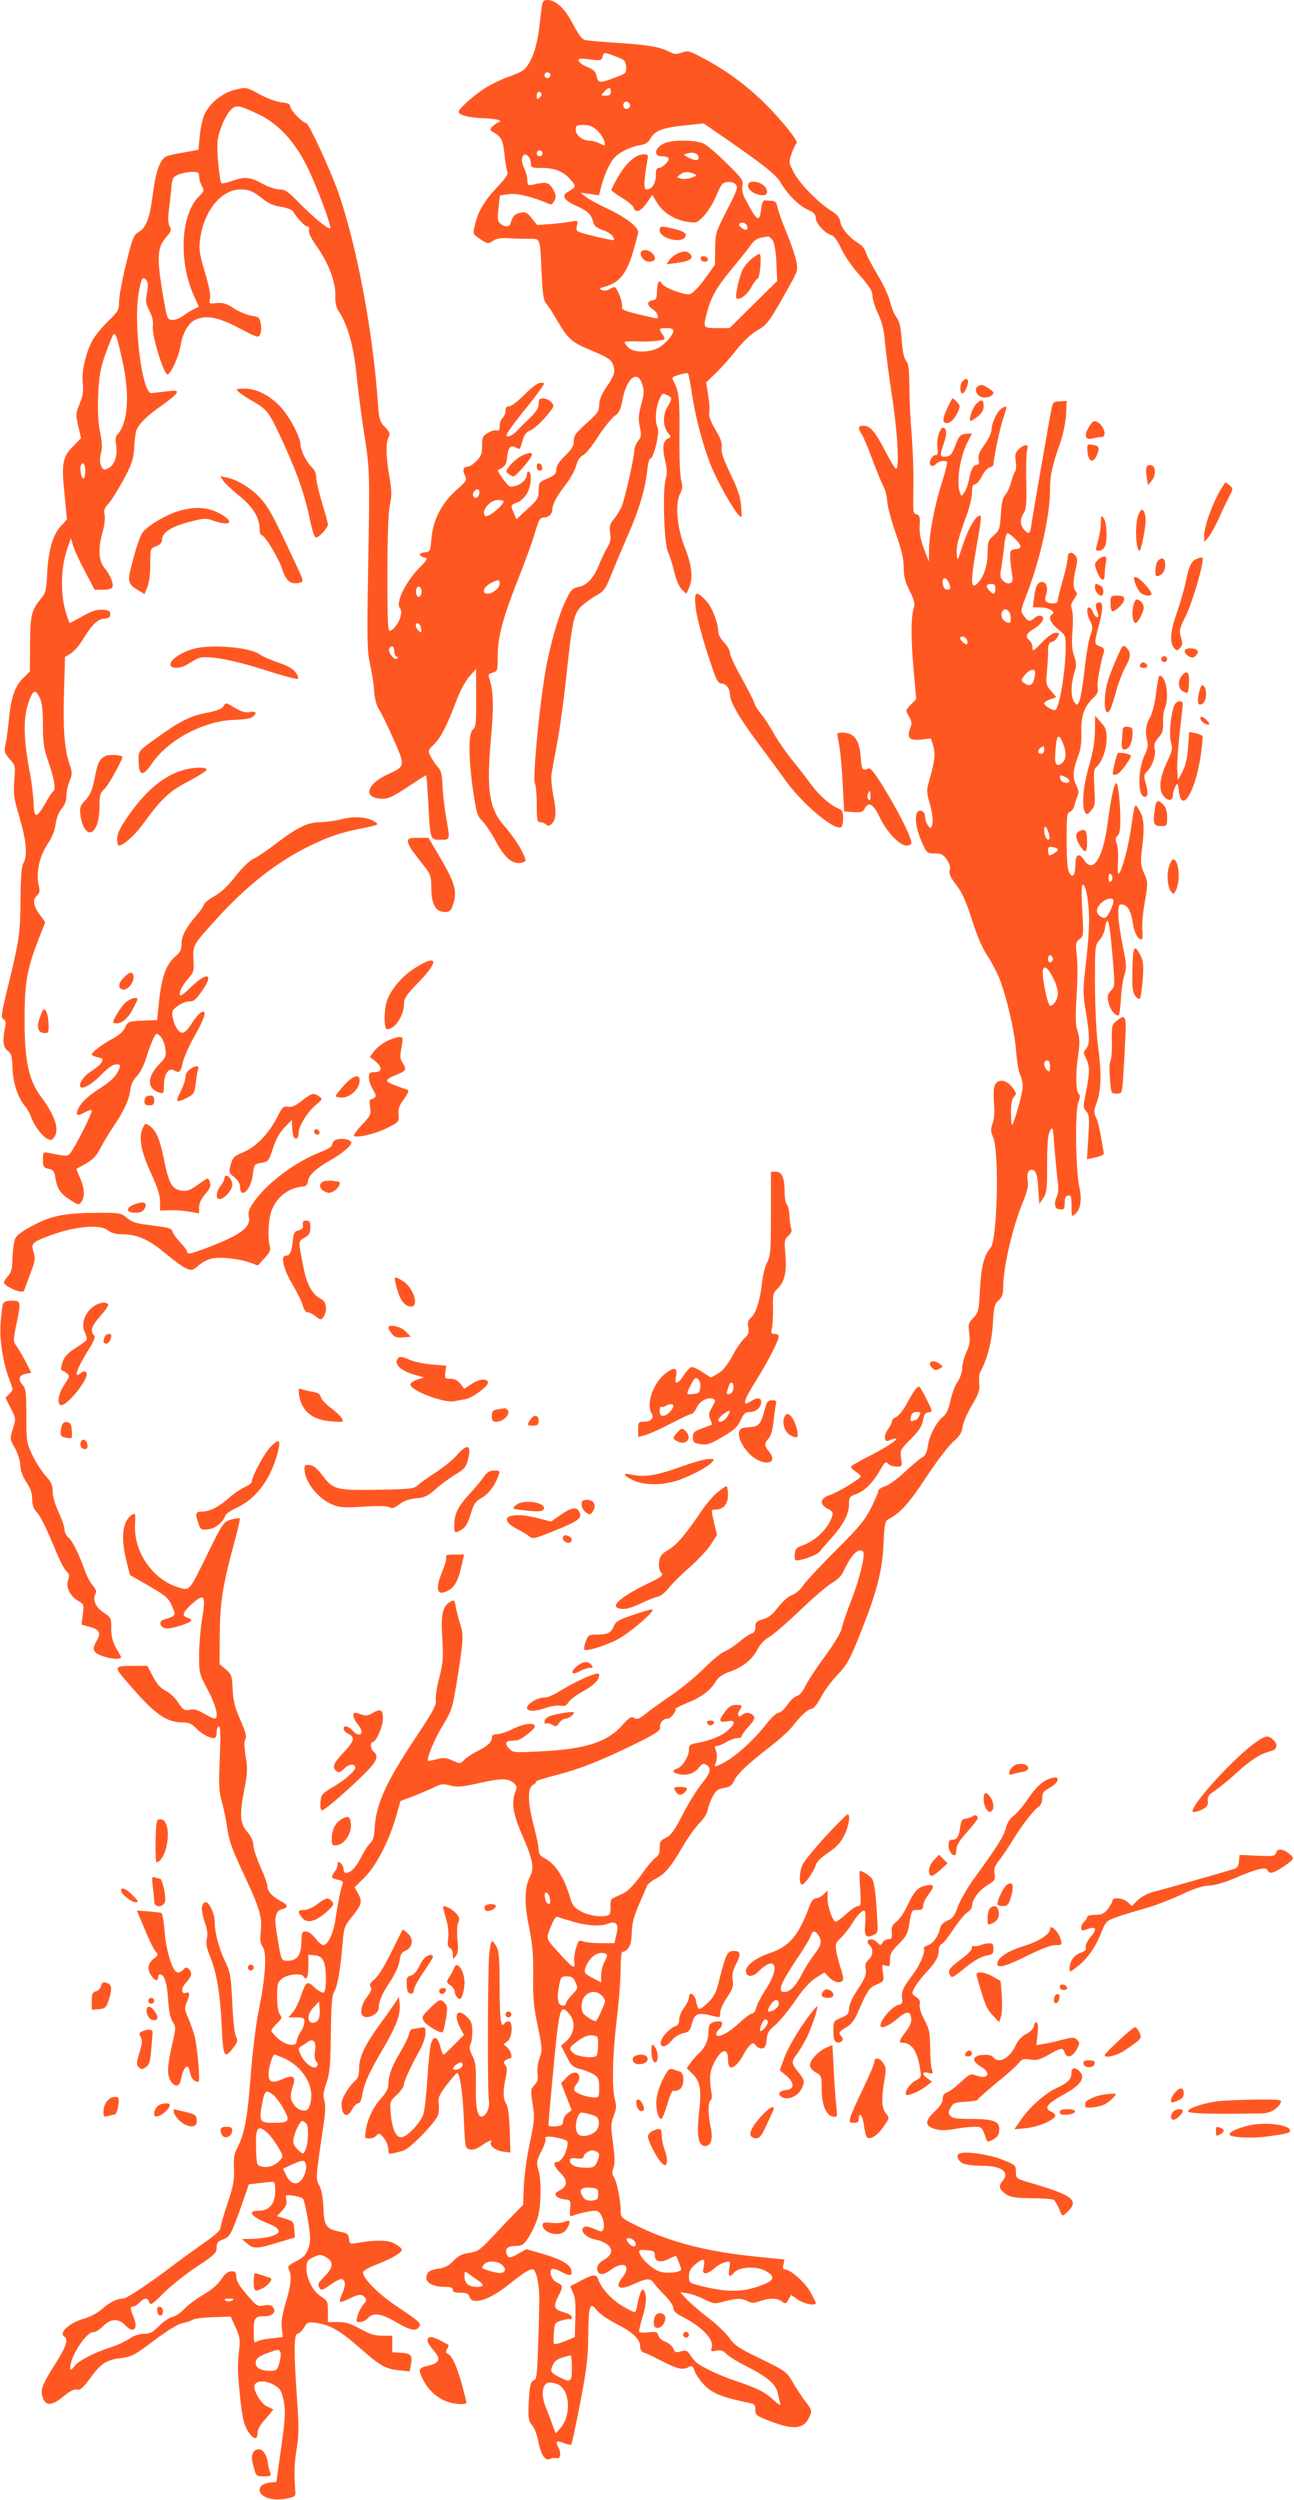 <?xml version="1.0" standalone="no"?>
<!DOCTYPE svg PUBLIC "-//W3C//DTD SVG 20010904//EN"
 "http://www.w3.org/TR/2001/REC-SVG-20010904/DTD/svg10.dtd">
<svg version="1.0" xmlns="http://www.w3.org/2000/svg"
 width="663pt" height="1280pt" viewBox="0 0 663 1280"
 preserveAspectRatio="xMidYMid meet">
<g transform="translate(0,1280) scale(0.1,-0.1)"
fill="#ff5722" stroke="none">
<path d="M2776 12768 c-2 -18 -9 -73 -15 -123 -12 -98 -46 -183 -84 -207 -12
-8 -45 -23 -73 -32 -28 -9 -78 -33 -110 -52 -57 -34 -144 -110 -144 -126 0
-17 48 -30 122 -33 75 -3 109 -12 80 -22 -7 -3 -20 -12 -29 -21 -15 -15 -14
-17 2 -27 44 -25 53 -43 60 -118 4 -41 11 -80 15 -88 6 -9 -11 -34 -54 -79
-66 -70 -99 -127 -114 -197 -10 -41 -9 -42 29 -68 38 -24 40 -25 65 -8 19 12
41 16 82 13 32 -2 78 -3 105 -3 57 0 54 9 62 -177 5 -107 10 -139 24 -155 10
-11 36 -51 58 -90 54 -91 73 -109 174 -150 95 -40 106 -49 115 -90 4 -25 -2
-42 -35 -91 -29 -43 -41 -72 -41 -97 0 -28 -8 -42 -37 -69 -87 -78 -93 -86
-93 -118 0 -23 -11 -41 -45 -74 -31 -30 -45 -53 -45 -70 0 -22 -8 -30 -45 -46
-43 -19 -45 -21 -45 -62 0 -38 -5 -46 -57 -94 l-57 -53 -13 31 c-18 41 -17 42
17 55 16 6 38 26 49 44 22 36 28 103 11 114 -5 3 -10 -2 -10 -13 0 -33 -47
-67 -87 -63 -12 1 -69 81 -61 84 36 18 43 28 46 63 4 51 18 67 44 53 23 -13
21 -14 36 36 8 30 19 43 39 51 16 6 50 36 77 67 47 56 48 58 31 77 -10 11 -29
20 -42 20 -19 0 -23 -5 -23 -28 0 -20 -12 -40 -42 -69 -24 -23 -52 -51 -63
-63 -27 -29 -52 -42 -60 -30 -3 5 32 55 78 112 46 57 91 115 101 131 18 27 18
27 -4 27 -14 0 -44 -22 -82 -60 -32 -33 -68 -60 -78 -60 -14 0 -20 -7 -20 -24
0 -13 -7 -29 -15 -36 -8 -7 -15 -25 -15 -41 0 -21 -4 -27 -14 -23 -8 3 -29 -2
-45 -12 -28 -16 -31 -23 -31 -67 0 -40 -5 -53 -29 -78 -16 -16 -36 -29 -45
-29 -22 0 -28 -16 -14 -44 11 -25 8 -29 -43 -75 -76 -67 -119 -151 -128 -244
-6 -69 -7 -72 -33 -75 -34 -4 -36 -17 -6 -26 22 -5 21 -8 -23 -53 -74 -77
-123 -179 -100 -207 20 -23 -10 -95 -48 -116 -14 -7 -16 21 -16 289 0 197 4
316 13 356 10 50 9 74 -3 145 -18 101 -19 173 -4 202 9 17 6 25 -19 52 -27 28
-30 39 -36 126 -26 366 -107 797 -201 1070 -39 113 -153 360 -166 360 -17 0
-78 62 -81 82 -2 16 -12 21 -47 24 -25 3 -72 20 -111 41 -67 37 -68 37 -123
24 -68 -15 -137 -72 -162 -133 -9 -23 -19 -72 -22 -109 l-6 -66 -71 -13 c-39
-6 -80 -15 -92 -20 -33 -13 -56 -76 -71 -195 -16 -124 -34 -171 -74 -194 -24
-14 -31 -31 -63 -162 -20 -81 -36 -168 -36 -193 0 -43 -4 -50 -59 -104 -32
-31 -68 -76 -80 -100 -34 -66 -54 -159 -47 -217 4 -38 1 -62 -16 -102 -20 -50
-21 -56 -7 -115 l14 -62 -41 -42 c-54 -53 -60 -88 -43 -249 l12 -125 -27 -29
c-44 -45 -67 -123 -74 -240 -4 -87 -8 -107 -27 -130 -54 -64 -60 -87 -61 -237
l-1 -142 -36 -36 c-42 -42 -62 -102 -72 -216 -4 -41 -11 -95 -16 -118 -9 -41
-7 -46 20 -78 30 -33 30 -36 24 -112 -5 -70 -2 -91 27 -188 35 -118 42 -195
20 -234 -10 -18 -14 -71 -15 -190 -1 -173 -6 -205 -75 -486 -24 -100 -25 -116
-12 -123 12 -7 13 -17 7 -47 -13 -66 -9 -96 14 -114 19 -14 23 -27 25 -91 3
-77 29 -153 65 -194 10 -11 23 -35 30 -54 14 -42 55 -97 83 -112 18 -9 24 -8
35 7 29 39 5 112 -66 207 -64 84 -86 187 -85 402 0 186 13 258 76 417 l30 76
-25 34 c-36 47 -42 80 -19 101 16 15 18 23 9 60 -13 60 6 145 48 207 21 31 36
67 40 100 4 31 16 62 31 79 16 19 24 41 24 65 0 19 7 54 16 75 15 37 15 44 0
89 -26 76 -34 182 -28 373 l5 175 28 17 c16 9 42 38 58 64 50 82 79 112 114
115 24 2 32 8 32 23 0 16 -8 21 -38 23 -29 2 -53 -5 -102 -32 -35 -20 -65 -36
-68 -36 -2 0 -12 28 -22 62 -25 89 -23 214 5 303 l23 70 12 -40 c6 -22 34 -82
61 -132 l49 -93 43 0 c26 0 45 5 48 13 7 19 -12 64 -41 99 -30 36 -33 101 -9
185 9 31 13 69 10 86 -5 24 -1 36 18 56 14 14 48 69 77 121 43 80 52 105 56
160 2 36 6 75 9 87 7 34 50 79 129 134 40 28 76 57 79 66 6 14 -1 15 -51 9
-32 -4 -67 -8 -77 -9 -47 -5 -93 351 -66 510 13 78 21 91 40 68 9 -11 10 -28
3 -64 -8 -42 -7 -54 12 -92 16 -30 21 -54 18 -83 -5 -44 54 -237 74 -243 15
-5 60 92 68 147 10 61 38 113 71 130 54 29 120 18 229 -40 95 -50 100 -51 108
-32 5 12 7 36 3 55 -6 31 -10 35 -46 40 -22 3 -63 20 -90 37 -40 26 -58 31
-90 28 -40 -4 -41 -3 -34 24 4 19 -6 66 -26 134 -27 87 -31 116 -26 160 18
152 107 264 211 264 41 0 64 -10 116 -52 23 -19 54 -32 89 -37 31 -5 56 -15
62 -24 18 -32 60 -77 73 -77 8 0 11 -7 8 -19 -3 -13 11 -43 42 -86 58 -81 96
-182 93 -250 -1 -35 4 -59 18 -80 45 -68 76 -177 90 -320 8 -77 25 -212 39
-300 30 -193 30 -195 21 -706 -6 -358 -5 -414 10 -480 9 -41 19 -103 21 -139
3 -40 13 -75 24 -91 10 -14 43 -82 73 -149 63 -141 63 -144 -21 -182 -120 -54
-137 -128 -29 -128 26 0 57 15 124 60 50 33 92 60 95 60 2 0 7 -61 11 -135 10
-196 9 -195 62 -195 52 0 51 -4 28 125 -8 49 -16 119 -17 156 -2 53 -7 72 -23
91 -12 13 -29 37 -37 54 -16 30 -15 32 17 63 35 34 67 97 116 227 17 46 45 98
65 120 l34 39 1 -149 c0 -130 -2 -150 -17 -162 -24 -17 -23 -144 1 -314 17
-112 21 -128 47 -154 16 -16 46 -60 66 -98 51 -97 96 -132 147 -112 14 5 11
15 -16 67 -18 33 -54 83 -79 112 -82 89 -98 185 -74 447 16 178 13 260 -11
323 -4 9 3 16 20 21 25 6 26 9 26 83 0 100 26 197 105 396 35 88 74 195 86
238 19 64 26 77 44 77 26 0 45 18 45 42 0 26 26 73 72 131 21 28 44 69 50 93
8 28 20 46 35 53 13 6 48 48 77 95 30 46 68 93 84 105 24 17 32 32 42 86 21
111 78 154 101 76 10 -33 9 -50 -6 -104 -14 -52 -15 -74 -7 -113 9 -42 8 -51
-9 -72 -10 -14 -19 -34 -19 -46 0 -36 -48 -249 -64 -287 -8 -20 -27 -50 -41
-67 -21 -26 -24 -37 -19 -71 5 -31 2 -47 -14 -73 -11 -18 -30 -58 -42 -88 -27
-69 -63 -108 -108 -116 -31 -6 -38 -14 -69 -81 -40 -88 -86 -257 -107 -403
-30 -198 -56 -500 -46 -520 6 -10 10 -59 10 -109 0 -81 2 -91 18 -91 10 0 23
-5 30 -12 8 -8 15 -8 26 1 25 21 28 65 11 146 -8 42 -13 93 -9 113 3 21 17 95
30 165 13 71 33 215 44 320 32 300 40 338 81 375 19 17 53 41 76 54 36 19 45
32 72 98 16 41 55 133 86 205 60 136 89 234 101 334 3 34 10 61 14 61 19 0 52
137 39 162 -14 26 -11 93 7 137 15 37 17 39 40 29 29 -14 30 -18 3 -63 -25
-41 -22 -104 6 -135 14 -16 14 -18 0 -24 -27 -10 -33 -47 -18 -111 11 -46 12
-69 3 -100 -16 -60 -7 -332 12 -370 8 -16 23 -62 32 -102 11 -45 26 -79 40
-92 l23 -22 14 33 c21 50 13 116 -22 204 -40 98 -51 223 -25 275 13 25 14 40
6 70 -6 21 -10 123 -9 226 2 188 -2 225 -27 275 -14 27 -13 27 26 39 22 7 42
10 45 7 3 -3 12 -50 20 -104 18 -120 54 -255 95 -362 31 -80 117 -233 147
-262 14 -14 15 -9 10 49 -4 49 -17 87 -55 165 -36 76 -48 110 -45 133 4 23 -4
47 -32 94 -26 44 -35 70 -31 88 3 14 0 54 -6 89 l-10 64 48 46 c27 26 75 79
106 119 37 46 76 83 108 101 52 30 64 46 175 247 31 55 33 64 25 108 -5 26
-27 90 -49 143 -22 53 -43 111 -47 130 -5 27 -11 34 -30 36 -13 0 -30 1 -36 2
-8 1 -15 -16 -18 -43 -9 -76 -21 -67 -88 62 -8 17 -12 41 -8 57 5 26 -3 38
-81 114 -47 47 -100 92 -118 101 -39 18 -147 20 -194 4 -53 -19 -69 -69 -22
-69 17 0 32 -4 36 -10 7 -12 -30 -50 -50 -50 -11 0 -15 -11 -15 -39 0 -41 -20
-71 -47 -71 -16 0 -15 40 3 143 6 34 5 37 -17 37 -53 0 -115 -68 -167 -182 -2
-3 22 -21 53 -40 30 -18 58 -41 61 -50 10 -33 37 -22 73 30 l23 34 25 -41 c29
-49 93 -89 157 -97 45 -7 48 -5 84 32 20 22 49 69 63 104 24 57 30 65 56 68
18 2 35 -3 43 -13 12 -14 6 -32 -46 -132 -57 -112 -59 -117 -60 -197 l-1 -82
-52 -72 c-29 -40 -62 -74 -75 -78 -28 -7 -133 32 -145 54 -14 24 -23 9 -25
-40 -1 -36 -4 -43 -23 -46 -30 -4 -29 -26 2 -46 23 -15 35 -46 18 -46 -4 0
-46 10 -94 21 -73 18 -86 24 -82 40 5 20 -26 99 -39 99 -5 0 -17 -5 -27 -12
-11 -6 -26 -8 -37 -3 -16 6 -14 9 15 17 77 21 116 72 150 198 12 41 21 78 21
82 0 25 -66 76 -148 115 -52 24 -106 53 -121 65 l-26 21 47 -6 47 -7 11 43
c14 56 40 114 63 144 24 30 84 61 134 69 29 4 43 13 56 35 22 40 64 56 177 67
l95 10 45 -31 c260 -178 326 -230 351 -274 36 -61 93 -117 140 -138 30 -14 39
-24 39 -43 0 -26 47 -77 81 -87 13 -4 32 -31 49 -68 16 -35 57 -95 94 -136 51
-57 66 -81 66 -105 0 -17 13 -58 28 -91 21 -44 31 -83 36 -145 4 -47 20 -171
36 -277 29 -186 39 -373 21 -373 -5 0 -29 39 -54 88 -53 102 -79 132 -112 132
-29 0 -31 -11 -10 -43 8 -12 33 -71 55 -131 23 -60 48 -123 58 -140 9 -17 17
-51 18 -76 2 -25 21 -97 43 -160 30 -84 41 -131 41 -174 0 -45 7 -73 30 -120
26 -53 29 -66 20 -96 -13 -47 -13 -156 2 -322 l12 -138 -27 -28 c-28 -29 -28
-29 -10 -60 15 -26 16 -36 6 -63 -18 -48 -2 -63 59 -56 l47 6 13 -40 c12 -42
7 -78 -24 -187 -10 -34 -10 -51 1 -90 19 -65 24 -109 16 -129 -6 -17 -7 -17
-21 1 -8 11 -14 30 -14 43 0 13 -7 26 -16 30 -42 16 -42 -67 -1 -159 25 -57
27 -58 66 -58 33 0 43 -5 61 -30 15 -21 20 -39 16 -55 -5 -19 3 -37 34 -77 30
-40 50 -84 80 -178 25 -79 53 -145 76 -179 20 -30 48 -82 62 -115 38 -95 81
-276 88 -378 4 -51 13 -105 20 -120 8 -15 14 -43 14 -62 0 -33 -46 -196 -55
-196 -3 0 -5 29 -5 64 0 45 5 69 15 80 14 14 14 18 -6 45 -35 48 -84 50 -95 4
-4 -14 -4 -52 -1 -86 4 -40 1 -75 -7 -99 -11 -30 -11 -41 2 -70 33 -74 22
-529 -13 -568 -33 -36 -48 -97 -54 -212 -6 -111 -8 -119 -34 -146 -26 -27 -27
-34 -21 -79 5 -40 2 -60 -15 -98 -12 -26 -21 -63 -21 -81 0 -18 -10 -49 -23
-68 -13 -19 -30 -63 -37 -98 -10 -43 -21 -69 -37 -81 -35 -28 -72 -98 -79
-151 -5 -33 -13 -50 -28 -58 -12 -6 -51 -39 -88 -73 -36 -35 -82 -68 -102 -75
-20 -6 -36 -17 -36 -24 0 -8 -17 -47 -37 -87 -31 -62 -60 -98 -180 -217 -79
-79 -155 -160 -168 -181 -14 -21 -39 -42 -58 -49 -19 -7 -47 -32 -70 -61 -27
-37 -47 -53 -77 -62 -34 -10 -40 -16 -40 -40 0 -19 -6 -30 -20 -34 -11 -3 -39
-22 -62 -42 -24 -20 -58 -42 -77 -50 -18 -8 -66 -47 -105 -87 -39 -39 -111
-99 -161 -133 -49 -33 -110 -77 -134 -96 -36 -29 -47 -33 -62 -24 -15 9 -24 4
-60 -36 -77 -88 -189 -124 -423 -135 -134 -7 -138 -6 -158 15 -21 22 -19 37 5
39 7 0 22 2 34 2 22 2 93 57 93 72 0 21 -55 15 -108 -11 -31 -16 -69 -29 -84
-29 -20 0 -28 -5 -28 -18 0 -23 -22 -43 -78 -71 -24 -12 -52 -31 -63 -42 -21
-21 -22 -21 -60 -4 -32 15 -45 16 -81 7 -23 -6 -44 -10 -45 -8 -9 9 33 111 75
180 48 79 50 86 76 246 31 196 32 221 12 280 -8 25 -17 62 -21 83 -5 33 -8 36
-25 27 -42 -23 -52 -62 -44 -188 6 -103 4 -128 -16 -205 -12 -48 -20 -99 -17
-114 4 -23 -15 -58 -105 -193 -155 -233 -203 -342 -209 -470 -2 -35 -9 -56
-22 -68 -11 -9 -32 -43 -48 -74 -27 -53 -52 -78 -78 -78 -6 0 -11 8 -11 19 0
10 -7 24 -15 31 -12 10 -15 9 -15 -6 0 -11 -7 -28 -15 -38 -21 -28 -19 -34 16
-41 23 -5 29 -11 24 -23 -9 -23 -23 -92 -36 -178 -11 -74 -39 -134 -63 -134
-7 0 -26 16 -40 35 -17 21 -36 35 -49 35 -20 0 -22 -5 -23 -55 -1 -66 -22 -95
-70 -95 -35 0 -33 -5 -60 167 -9 59 1 90 31 97 33 8 32 22 -6 41 -43 23 -69
51 -69 76 0 12 -16 57 -36 100 -19 44 -36 94 -36 112 -1 20 -11 44 -28 63 -40
46 -44 88 -20 211 18 94 19 116 9 178 -8 48 -9 77 -2 89 8 14 1 37 -26 100
-28 63 -36 97 -39 156 -3 70 -6 77 -35 102 l-32 27 1 153 c1 165 16 255 76
475 17 62 29 115 26 118 -3 3 -23 0 -45 -6 -38 -12 -42 -18 -116 -168 -97
-198 -94 -195 -144 -182 -137 37 -240 183 -231 327 3 55 1 59 -18 46 -47 -33
-56 -117 -26 -237 l18 -70 87 -50 c101 -58 111 -67 132 -118 17 -40 17 -41
-48 -61 -26 -8 -17 -40 13 -44 28 -4 130 28 130 41 0 5 -9 11 -20 14 -30 8
-24 27 20 67 68 61 76 50 55 -76 -8 -51 -15 -134 -15 -185 0 -90 1 -94 45
-177 43 -81 58 -146 34 -146 -6 0 -30 12 -55 26 -32 19 -51 24 -73 19 -26 -5
-32 -2 -58 37 -15 24 -45 51 -65 61 -25 13 -44 33 -64 72 l-29 55 -67 0 c-104
0 -105 -3 -45 -73 148 -175 206 -217 298 -217 25 0 42 -7 60 -26 27 -29 70
-54 94 -54 10 0 15 10 15 30 0 17 5 30 11 30 9 0 10 -44 5 -162 -6 -135 -4
-172 9 -218 9 -30 20 -84 26 -119 12 -88 21 -115 94 -271 76 -163 89 -207 81
-280 -5 -43 -3 -60 10 -79 22 -31 15 -149 -20 -324 -15 -71 -32 -215 -41 -328
-16 -217 -32 -306 -67 -372 -18 -34 -22 -55 -19 -112 2 -59 -3 -87 -33 -177
-20 -59 -36 -115 -36 -126 0 -12 -28 -37 -78 -72 -42 -30 -111 -79 -152 -110
-141 -107 -251 -180 -270 -180 -32 0 -67 -18 -107 -53 -22 -20 -61 -41 -94
-50 -75 -22 -130 -73 -99 -92 22 -13 7 -55 -49 -143 -67 -105 -77 -133 -60
-174 16 -39 47 -36 105 12 33 27 54 38 69 34 16 -4 30 8 69 61 55 75 82 92
160 101 49 6 67 15 165 89 73 55 123 85 148 90 21 4 43 11 50 17 7 5 53 11
104 13 l91 3 25 -55 c22 -47 24 -63 18 -116 -9 -83 -8 -104 4 -232 12 -122 23
-162 52 -199 24 -30 39 -26 39 10 0 15 16 42 41 69 23 25 40 47 38 48 -2 2
-16 8 -31 15 -29 12 -73 85 -64 108 9 24 51 27 94 5 33 -17 41 -27 51 -65 16
-64 14 -102 -11 -278 l-22 -157 -35 -3 c-19 -2 -39 -11 -45 -20 -27 -44 46
-79 131 -62 45 9 48 11 46 39 -7 86 -6 138 7 215 11 69 12 114 2 255 -17 237
-16 335 2 335 8 0 23 14 33 31 17 29 21 30 61 25 72 -10 123 -39 220 -124 109
-96 136 -112 207 -119 l54 -6 7 37 c8 46 -2 57 -55 59 l-41 2 0 43 0 42 -51 0
c-39 0 -65 8 -113 35 -49 27 -74 35 -114 35 l-52 0 0 54 c0 51 -2 56 -34 76
-42 25 -76 92 -76 146 1 35 4 41 36 56 33 15 37 15 65 0 39 -23 37 -53 -6 -96
-37 -38 -40 -43 -26 -64 7 -11 17 -7 51 17 24 17 49 31 57 31 23 0 26 -29 8
-71 -10 -21 -16 -42 -13 -45 4 -3 24 4 47 15 48 25 64 26 81 6 9 -11 8 -18 -8
-35 -10 -11 -24 -36 -29 -55 -10 -33 -10 -35 11 -35 13 0 31 9 41 20 27 30 69
24 144 -20 74 -44 105 -50 120 -22 9 16 -5 28 -99 91 -105 68 -190 152 -190
186 0 7 30 25 68 39 84 33 135 63 130 79 -2 7 -20 20 -39 30 -34 18 -98 18
-196 1 -29 -5 -32 -4 -35 22 -3 25 -9 30 -48 37 -69 13 -80 30 -83 123 -2 52
-9 90 -21 113 -19 36 -19 35 19 293 12 75 14 117 7 141 -8 27 -5 47 11 93 17
50 20 89 22 252 2 152 6 197 18 215 16 25 32 118 43 252 6 76 9 83 50 134 48
59 52 75 27 118 l-16 29 52 52 c60 60 125 187 161 313 l22 77 72 27 c39 16 87
36 106 46 30 15 43 16 78 6 35 -9 58 -7 139 11 119 27 154 27 183 4 18 -15 20
-21 11 -45 -22 -57 -13 -115 35 -225 55 -125 62 -167 40 -210 -29 -56 -31
-137 -5 -262 18 -91 22 -143 21 -248 -2 -109 2 -155 23 -256 24 -116 24 -125
9 -167 -9 -25 -13 -59 -10 -79 4 -26 0 -40 -16 -57 -20 -21 -20 -26 -9 -97 11
-68 10 -83 -14 -197 -15 -68 -29 -168 -31 -221 l-4 -98 -47 -48 c-27 -27 -78
-81 -114 -120 -60 -63 -71 -71 -115 -78 -37 -5 -57 -15 -81 -41 -24 -25 -43
-35 -78 -40 -29 -4 -49 -12 -55 -24 -22 -40 17 -69 91 -69 28 0 39 -4 39 -15
0 -11 11 -15 39 -15 31 0 41 -4 46 -20 14 -46 103 -18 204 64 67 54 101 76
120 76 17 0 34 -73 34 -145 0 -38 -2 -149 -6 -245 -4 -145 -8 -176 -21 -178
-18 -4 -24 -34 -28 -133 -2 -64 1 -78 18 -97 12 -13 25 -48 32 -83 13 -69 36
-103 60 -90 8 5 23 6 33 4 22 -6 26 25 8 59 -15 27 -5 33 31 18 17 -7 33 -10
37 -7 3 4 24 100 46 214 33 173 40 231 41 345 1 153 9 175 44 128 13 -17 57
-47 101 -70 84 -42 121 -78 121 -117 0 -14 7 -26 18 -29 9 -2 52 -23 94 -44
79 -41 106 -47 138 -30 15 8 20 5 28 -19 5 -15 24 -44 41 -63 45 -52 93 -72
249 -104 17 -3 22 -11 22 -33 0 -28 5 -32 80 -60 119 -46 172 -39 199 28 12
26 10 32 -22 74 -19 25 -49 70 -66 100 -30 52 -35 56 -162 118 -112 54 -136
70 -161 106 -16 24 -63 69 -106 102 -42 32 -93 76 -112 96 l-35 38 37 -6 c21
-3 60 -17 87 -31 48 -24 52 -24 103 -10 66 17 86 17 118 1 21 -11 32 -11 64 0
50 17 87 17 112 -2 19 -13 22 -12 34 10 l13 24 36 -25 c33 -22 91 -33 91 -16
0 4 -14 30 -30 59 -28 49 -102 113 -130 113 -8 0 -10 9 -6 25 4 14 5 25 4 25
-2 1 -66 7 -143 15 -252 25 -442 74 -612 158 -81 40 -83 42 -83 77 0 53 -20
151 -35 173 -10 14 -10 25 -2 47 8 21 7 54 -2 124 -12 87 -12 101 3 141 14 35
15 51 7 82 -17 59 -13 232 9 413 11 91 20 207 20 258 0 51 4 91 9 88 4 -3 17
4 27 15 14 15 19 38 21 83 1 47 10 82 36 142 19 43 38 87 41 96 3 9 23 26 44
37 49 25 80 62 139 164 25 44 64 98 86 121 22 22 42 53 43 68 2 15 13 45 24
67 18 33 28 41 60 46 29 5 41 13 50 34 14 35 70 88 183 175 48 37 99 83 115
103 41 55 82 93 101 93 9 0 28 23 46 57 16 32 55 85 87 118 51 55 63 78 118
216 84 211 111 318 117 457 5 102 8 114 27 124 58 30 105 82 191 213 51 78
113 159 137 181 35 30 46 48 50 79 3 22 25 72 48 110 35 59 41 77 37 111 -2
23 0 49 5 58 35 62 60 158 65 248 5 85 8 100 29 119 19 17 24 33 24 68 0 102
48 308 102 439 21 50 28 82 24 102 -7 36 1 60 19 60 22 0 30 -21 35 -100 l5
-75 20 30 c18 26 20 46 20 175 0 109 4 151 15 170 14 24 15 19 22 -80 5 -58
12 -134 16 -169 7 -48 5 -72 -5 -92 -13 -26 -9 -58 8 -60 30 -6 34 -2 34 31 0
25 5 36 18 38 15 3 17 -5 17 -54 0 -56 0 -57 20 -39 27 24 34 74 20 137 -19
83 -23 392 -5 434 7 18 10 36 5 39 -17 11 -21 92 -8 185 11 80 11 102 -1 139
-11 35 -12 71 -5 180 5 75 6 167 1 206 -7 64 -6 70 14 86 21 15 21 20 14 147
-5 89 -4 132 3 132 16 0 32 -92 32 -183 0 -45 -7 -146 -17 -224 -15 -133 -15
-150 0 -242 21 -125 21 -170 1 -192 -14 -16 -14 -20 0 -48 20 -38 20 -74 0
-173 -15 -74 -15 -80 1 -98 16 -18 17 -33 11 -133 l-7 -113 46 10 c33 8 44 15
40 26 -2 8 -9 46 -15 84 -6 38 -17 81 -25 95 -12 23 -11 34 6 81 22 66 23 148
4 290 -8 61 -14 189 -15 307 0 199 0 202 24 230 14 16 26 45 28 64 2 18 8 34
13 34 6 0 16 -72 24 -168 14 -166 14 -167 -7 -190 -18 -19 -20 -28 -12 -62 8
-35 31 -65 51 -65 4 0 9 37 12 83 2 45 10 101 18 125 12 39 11 54 -9 150 -12
59 -22 131 -22 160 0 49 2 53 22 50 27 -4 45 -38 53 -100 6 -44 25 -78 44 -78
5 0 6 20 4 44 -3 24 2 89 12 145 17 100 17 103 -3 149 -18 41 -19 57 -12 117
15 116 12 166 -12 205 -25 41 -23 44 -43 -90 -14 -100 -48 -225 -64 -234 -4
-3 -5 24 -3 59 2 35 0 78 -6 94 -8 23 -7 32 4 42 10 8 14 33 14 79 0 88 -11
190 -20 190 -12 0 -28 -77 -45 -205 -24 -180 -74 -259 -119 -191 -26 41 -46
33 -46 -16 0 -59 -14 -78 -31 -47 -10 17 -14 65 -14 166 0 125 2 142 17 146 9
3 20 18 23 33 4 16 11 38 16 49 7 15 6 29 -5 50 -21 40 -20 79 5 145 16 40 21
75 19 131 -2 84 16 133 64 178 18 17 24 30 20 50 -5 22 13 121 32 183 4 13 -2
21 -20 28 -31 12 -31 12 -4 115 22 86 20 119 -7 109 -15 -6 -14 -17 2 -61 3
-7 0 -13 -6 -13 -6 0 -16 11 -21 25 -5 14 -14 25 -20 25 -15 0 -12 -37 6 -71
14 -27 14 -35 -1 -78 -9 -27 -22 -107 -29 -178 -8 -72 -20 -141 -26 -154 -12
-22 -13 -22 -26 -4 -18 24 -18 89 0 148 12 40 12 52 -1 89 -11 32 -13 65 -8
128 4 47 2 96 -3 110 -7 19 -5 31 11 52 16 22 18 31 9 40 -15 15 -15 53 0 117
9 40 9 53 -2 66 -20 24 -40 18 -40 -13 0 -15 -11 -66 -25 -113 -13 -46 -25
-92 -25 -101 0 -12 -8 -18 -22 -18 -38 0 -50 13 -39 42 13 34 3 68 -20 68 -23
0 -35 -23 -41 -82 l-6 -48 37 0 c41 0 82 -22 63 -34 -23 -14 -11 -46 28 -77
39 -31 40 -34 40 -93 0 -114 -29 -294 -51 -320 -9 -10 -59 19 -59 33 0 5 14
14 31 20 l31 11 -27 32 c-26 30 -27 37 -21 98 3 36 6 84 6 106 0 33 4 43 19
47 10 2 24 14 30 26 10 18 9 21 -10 21 -14 0 -41 -19 -71 -50 -43 -45 -48 -48
-48 -26 0 13 -7 29 -15 36 -23 19 -18 36 19 58 44 26 64 60 41 68 -9 4 -24 -1
-34 -10 -24 -22 -33 -20 -55 10 -18 25 -18 26 17 117 68 179 117 399 117 531
0 73 10 119 53 241 14 39 26 101 29 141 l3 71 -34 -2 c-32 -1 -36 -4 -43 -35
-8 -37 -98 -553 -105 -607 -6 -38 -13 -41 -36 -15 -21 23 -22 56 -1 86 12 20
15 50 12 163 -2 76 1 148 5 161 11 29 -15 30 -44 1 -17 -17 -20 -29 -15 -61 4
-22 2 -45 -3 -52 -5 -6 -14 -31 -21 -56 -6 -25 -20 -54 -30 -65 -13 -14 -19
-42 -22 -99 -5 -74 -8 -82 -37 -108 -28 -25 -31 -33 -31 -88 0 -62 -18 -120
-47 -152 -39 -43 -42 -5 -14 158 28 159 31 184 22 184 -23 0 -62 -69 -94 -168
-21 -66 -22 -67 -25 -29 -3 39 7 80 52 202 14 39 26 89 26 113 0 30 4 42 15
42 8 0 24 19 36 41 11 23 29 44 40 46 10 3 19 9 19 13 0 30 34 192 50 238 11
30 18 57 16 59 -2 3 -13 -1 -25 -9 -23 -14 -51 -76 -51 -111 0 -13 -16 -46
-35 -73 -27 -37 -35 -56 -31 -76 4 -20 1 -28 -9 -28 -18 0 -31 -25 -40 -75 -4
-22 -14 -51 -23 -65 -15 -23 -16 -23 -23 -5 -20 53 -3 178 37 258 l24 48 -32
-3 c-29 -3 -34 -9 -53 -58 -17 -46 -25 -56 -48 -58 -32 -4 -33 5 -11 69 17 45
14 79 -4 79 -17 0 -35 -60 -29 -100 4 -30 2 -40 -9 -40 -19 0 -39 -39 -26 -52
7 -7 16 -6 27 6 16 16 46 21 57 11 3 -3 -9 -52 -27 -109 -37 -116 -65 -262
-65 -345 l-1 -56 -25 65 c-18 47 -24 80 -22 118 2 43 0 53 -14 58 -21 6 -20
-3 -18 159 1 72 -4 189 -10 262 -6 73 -11 181 -11 240 -1 84 -4 112 -17 126
-10 12 -18 47 -22 106 -5 67 -11 95 -28 118 -12 16 -26 52 -32 79 -6 27 -35
90 -65 139 -30 50 -57 102 -60 116 -4 14 -19 33 -35 42 -48 29 -87 74 -94 109
-4 25 -17 40 -49 60 -67 42 -164 142 -191 197 -25 48 -25 51 -10 95 9 25 20
49 25 52 13 7 -65 106 -153 195 -93 94 -199 173 -312 234 -83 45 -90 47 -122
36 -27 -10 -38 -9 -61 2 -51 27 -110 37 -262 47 -83 5 -161 12 -173 15 -17 4
-35 29 -63 83 -42 80 -87 122 -131 122 -18 0 -24 -7 -28 -32z m379 -257 c45
-17 50 -22 53 -52 2 -33 1 -35 -56 -56 -78 -30 -88 -29 -95 7 -5 23 -15 34
-46 46 -22 8 -42 23 -45 31 -6 14 2 15 55 9 56 -7 61 -6 66 13 7 25 6 25 68 2z
m-335 -96 c0 -8 -7 -15 -15 -15 -8 0 -15 7 -15 15 0 8 7 15 15 15 8 0 15 -7
15 -15z m310 -85 c0 -15 -7 -20 -27 -20 -25 0 -26 0 -8 20 10 11 22 20 27 20
4 0 8 -9 8 -20z m-356 -9 c3 -5 -1 -14 -9 -21 -13 -10 -15 -9 -15 9 0 21 14
28 24 12z m452 -52 c10 -17 -13 -36 -27 -22 -12 12 -4 33 11 33 5 0 12 -5 16
-11z m-1900 -55 c99 -47 183 -138 246 -264 52 -104 132 -320 119 -320 -16 0
-87 59 -156 129 -59 61 -74 71 -104 71 -20 0 -57 13 -88 30 -61 34 -89 37
-155 13 -26 -9 -50 -14 -53 -11 -11 11 -26 175 -20 218 8 55 39 127 67 157 26
28 46 24 144 -23z m1733 -81 c17 -16 33 -40 37 -55 6 -28 6 -28 -22 -13 -16 8
-40 15 -54 15 -36 0 -70 27 -70 56 0 21 4 24 40 24 29 0 47 -7 69 -27z m-279
-118 c0 -8 -7 -15 -15 -15 -8 0 -15 7 -15 15 0 8 7 15 15 15 8 0 15 -7 15 -15z
m784 -1 c20 -8 21 -34 2 -34 -7 0 -26 6 -41 14 -23 12 -24 15 -8 19 28 7 30 7
47 1z m-856 -16 c7 -7 12 -22 12 -35 0 -21 4 -23 55 -23 69 0 113 -18 149 -61
30 -35 30 -35 -20 -65 -28 -17 -10 -43 49 -68 59 -27 75 -42 86 -82 5 -21 17
-31 49 -42 23 -7 47 -23 53 -34 10 -19 9 -20 -17 -15 -16 3 -62 13 -102 23
-72 19 -72 19 -66 48 6 28 5 28 -27 22 -19 -4 -66 -10 -105 -13 l-72 -5 -27
34 c-24 30 -32 34 -58 29 -29 -6 -40 -17 -51 -53 -6 -21 -25 -23 -50 -5 -16
12 -18 22 -12 80 l7 66 46 7 c41 6 124 -14 205 -50 13 -6 20 -1 29 17 10 21 8
31 -8 59 -20 35 -35 38 -99 23 -29 -6 -31 -5 -32 23 0 17 -8 44 -17 62 -9 17
-13 40 -10 50 7 23 16 25 33 8z m-1688 -100 c0 -13 6 -35 14 -50 13 -24 12
-28 -14 -53 -95 -91 -106 -338 -25 -513 l24 -53 -22 -10 c-12 -5 -38 -21 -57
-35 -20 -15 -45 -24 -60 -22 -24 3 -25 8 -49 150 -28 173 -24 222 20 273 26
29 29 37 18 56 -7 14 -9 41 -5 73 4 28 10 80 13 114 5 60 8 65 37 78 17 7 48
13 69 14 32 0 37 -3 37 -22z m2535 12 c18 -7 18 -9 -10 -19 -16 -7 -41 -9 -55
-6 -24 6 -24 7 -6 21 22 16 41 17 71 4z m272 -265 c8 -23 -3 -29 -26 -13 -21
15 -18 28 6 28 7 0 16 -7 20 -15z m133 -77 c8 -14 16 -59 18 -115 l4 -92 -122
-120 -122 -121 -64 0 c-73 0 -73 0 -50 85 20 76 49 126 129 222 40 48 83 102
95 120 13 19 33 33 50 36 15 2 32 5 37 6 6 0 17 -9 25 -21z m-510 -462 c0 -23
-51 -78 -87 -92 -49 -21 -119 -18 -143 6 -11 11 -20 23 -20 28 0 4 28 5 61 4
34 -2 81 -1 106 3 44 6 44 7 29 30 -22 33 -21 35 19 35 24 0 35 -5 35 -14z
m-2825 -144 c41 -177 32 -324 -21 -384 -12 -12 -14 -27 -9 -57 9 -53 -9 -105
-41 -119 -22 -11 -26 -9 -36 13 -7 17 -8 36 -1 63 8 29 6 58 -4 108 -10 48
-13 106 -10 189 5 118 14 159 68 292 17 43 24 31 54 -105z m-188 -577 c-1 -19
-4 -35 -9 -35 -11 0 -21 47 -14 66 10 25 24 7 23 -31z m2017 -118 c-7 -19 -20
-22 -29 -7 -9 15 16 43 27 32 5 -5 6 -16 2 -25z m126 -34 c-1 -22 -82 -87 -94
-75 -24 23 23 82 66 82 15 0 28 -3 28 -7z m2621 -192 c36 -37 37 -49 2 -53
-25 -3 -28 -7 -27 -38 0 -19 4 -56 8 -82 7 -40 6 -49 -9 -54 -10 -4 -24 1 -35
12 -16 16 -17 26 -10 64 4 25 11 75 15 113 3 37 11 67 17 67 5 0 23 -13 39
-29z m-339 -226 c13 -28 6 -40 -17 -32 -17 7 -21 57 -5 57 6 0 16 -11 22 -25z
m-2302 -4 c0 -22 -35 -51 -62 -51 -34 0 -19 38 22 57 35 16 40 16 40 -6z
m2540 -26 c0 -30 -11 -32 -33 -7 -19 21 -13 32 15 32 13 0 18 -7 18 -25z
m-2940 -15 c0 -10 -5 -22 -10 -25 -13 -8 -24 20 -16 41 8 20 26 9 26 -16z
m3018 -128 c3 -27 0 -33 -14 -30 -23 4 -39 31 -31 52 12 30 42 14 45 -22z
m-3020 -62 c3 -21 2 -22 -12 -11 -19 16 -21 44 -3 39 6 -3 14 -15 15 -28z
m2796 -56 c4 -9 4 -19 1 -22 -6 -6 -35 18 -35 29 0 16 28 10 34 -7z m-2934
-58 c0 -13 5 -26 12 -28 9 -3 9 -6 0 -11 -14 -9 -47 37 -37 53 11 18 25 11 25
-14z m3281 -133 c-7 -41 -26 -52 -54 -30 -17 12 -17 14 3 40 12 15 29 27 39
27 15 0 17 -6 12 -37z m-5097 -107 c12 -25 16 -63 16 -140 0 -92 4 -118 30
-193 30 -87 37 -137 21 -147 -5 -3 -23 -30 -39 -60 -45 -78 -57 -78 -60 1 -1
36 -9 101 -17 146 -38 198 -38 302 0 394 18 42 29 41 49 -1z m5242 -231 c18
-45 18 -80 -2 -100 -24 -23 -39 -13 -38 26 5 115 15 133 40 74z m-96 -35 c0
-11 -7 -20 -15 -20 -27 0 -18 30 13 39 1 1 2 -8 2 -19z m111 -140 c26 -14 24
-32 -3 -28 -13 2 -24 11 -26 21 -4 20 2 21 29 7z m-86 -292 c4 -17 3 -28 -3
-28 -12 0 -22 24 -22 53 0 27 16 11 25 -25z m45 -79 c0 -8 -32 -29 -44 -29 -3
0 -6 11 -6 24 0 19 4 22 25 18 14 -2 25 -8 25 -13z m280 -144 c0 -8 -4 -17
-10 -20 -6 -4 -10 5 -10 20 0 15 4 24 10 20 6 -3 10 -12 10 -20z m3 -111 c11
-11 -27 -94 -43 -94 -19 0 -40 19 -40 36 0 34 62 78 83 58z m-308 -304 c0 -7
-6 -15 -12 -17 -8 -3 -13 4 -13 17 0 13 5 20 13 18 6 -3 12 -11 12 -18z m4
-104 c12 -23 21 -56 21 -73 0 -29 -21 -63 -39 -63 -14 0 -46 161 -37 186 9 23
29 4 55 -50z m-19 -447 c0 -27 -2 -30 -15 -19 -8 7 -15 21 -15 31 0 11 7 19
15 19 10 0 15 -10 15 -31z m-958 -2484 c13 -13 -17 -139 -58 -243 -25 -64 -48
-131 -51 -150 -4 -20 -37 -75 -84 -140 -44 -59 -89 -128 -102 -154 -14 -29
-30 -49 -44 -52 -13 -4 -35 -24 -49 -46 -15 -22 -35 -40 -45 -40 -10 0 -37
-25 -63 -58 -61 -80 -158 -167 -218 -198 -44 -23 -50 -23 -43 -7 10 23 11 53
1 76 -6 12 -4 17 8 17 8 0 30 9 48 20 18 11 43 20 56 20 12 0 22 4 22 10 0 5
16 28 36 50 30 33 34 43 24 55 -15 18 -42 19 -58 3 -17 -17 -28 0 -14 22 17
28 16 30 -17 30 -22 0 -37 -9 -55 -33 -36 -47 -34 -59 9 -51 44 8 46 -8 5 -46
-31 -29 -92 -53 -162 -66 -33 -5 -38 -10 -38 -33 0 -34 -33 -87 -59 -96 -29
-9 -26 -22 5 -29 40 -10 81 2 104 32 17 21 25 24 38 16 29 -19 24 -40 -23 -98
-25 -31 -70 -103 -98 -159 -42 -81 -59 -105 -85 -117 -27 -13 -32 -20 -32 -52
0 -27 -6 -41 -21 -50 -11 -7 -45 -47 -74 -89 -37 -51 -66 -81 -92 -94 -21 -10
-45 -21 -53 -25 -10 -5 -14 -19 -12 -43 2 -19 -2 -38 -8 -42 -24 -15 -101 -6
-142 17 -35 19 -45 31 -56 68 -32 109 -76 176 -133 206 -21 10 -29 22 -29 42
0 15 -11 70 -25 122 -32 122 -33 195 -4 210 11 7 18 14 15 17 -3 4 42 18 102
33 124 32 237 77 412 163 99 49 124 66 122 80 -4 24 15 47 39 47 16 0 46 38
40 50 -2 2 27 17 64 32 70 28 115 62 145 112 12 19 36 35 69 46 67 24 114 61
142 114 13 26 37 51 58 62 19 11 90 71 157 135 67 65 142 129 166 143 25 14
50 38 57 54 41 90 79 130 103 107z m-1604 -1779 c3 -20 0 -27 -10 -24 -7 3
-14 17 -16 32 -3 20 0 27 10 24 7 -3 14 -17 16 -32z m122 -117 c72 -21 135
-24 176 -9 42 16 56 -3 42 -57 l-10 -43 -69 0 c-37 0 -78 4 -91 9 -22 8 -25 6
-37 -35 -7 -24 -11 -55 -9 -69 9 -45 -8 -34 -97 66 -47 52 -47 54 -23 113 17
42 27 55 38 50 8 -4 44 -15 80 -25z m170 -171 c-1 -7 -7 -24 -15 -38 -8 -14
-14 -42 -15 -63 l0 -38 -32 17 c-54 27 -58 33 -47 62 16 42 49 72 81 72 16 0
28 -5 28 -12z m-1453 -28 c17 -33 17 -157 1 -163 -7 -2 -28 9 -46 26 -38 37
-44 33 -72 -48 -11 -32 -30 -69 -42 -82 l-21 -23 41 0 c37 0 42 -3 42 -22 0
-13 -9 -36 -20 -53 -11 -16 -20 -38 -20 -47 0 -30 -54 -23 -95 13 -19 17 -35
36 -35 41 0 5 13 22 29 37 26 24 27 29 15 46 -9 12 -14 45 -14 91 0 66 2 74
26 93 28 22 98 29 109 11 15 -25 25 -5 25 51 l0 60 32 -3 c23 -2 36 -11 45
-28z m1292 -111 c13 -29 12 -32 -18 -63 -17 -17 -31 -37 -31 -44 0 -7 -7 -12
-15 -12 -26 0 -33 32 -22 93 10 55 12 57 41 57 25 0 34 -6 45 -31z m133 -66
c10 -9 18 -22 18 -30 0 -11 -35 -89 -45 -101 -7 -8 -63 28 -69 43 -28 73 42
137 96 88z m-1456 -131 c-8 -8 -22 -12 -30 -9 -25 10 -19 48 12 80 l27 29 3
-43 c2 -27 -2 -47 -12 -57z m1294 31 c30 -38 22 -98 -17 -133 l-28 -25 28 -55
c24 -48 32 -55 71 -65 24 -6 56 -19 70 -28 22 -15 26 -25 26 -67 0 -45 -2 -50
-22 -50 -39 0 -99 21 -105 36 -3 8 2 23 12 34 9 10 15 27 13 37 -5 29 -36 27
-66 -5 l-27 -29 27 -69 27 -69 -21 -16 c-12 -9 -22 -27 -23 -40 -1 -20 -8 -25
-38 -27 -21 -2 -37 1 -37 7 0 18 30 341 40 436 19 168 27 183 70 128z m144
-155 c0 -26 -4 -51 -8 -55 -14 -14 -97 -5 -117 13 -27 24 -25 30 23 64 30 22
51 30 73 28 29 -3 30 -5 29 -50z m-1450 -29 c-4 -25 -2 -44 6 -54 10 -12 10
-19 2 -27 -16 -16 -59 15 -80 58 -14 31 -15 37 -2 44 8 5 24 15 35 23 30 23
46 4 39 -44z m-168 -34 c104 -43 168 -147 144 -234 -8 -32 -14 -38 -35 -38
-30 0 -65 39 -65 72 0 12 5 37 11 54 17 47 1 59 -49 37 -57 -26 -77 -19 -76
26 1 34 21 98 31 98 2 0 20 -7 39 -15z m-44 -194 c13 -11 37 -43 52 -71 34
-62 28 -70 -55 -70 -66 0 -72 9 -58 87 15 82 20 86 61 54z m1666 -135 c2 -16
-4 -36 -13 -46 -22 -25 -72 -35 -90 -20 -18 15 -19 59 -4 93 10 23 13 23 57
12 40 -10 47 -16 50 -39z m-1498 -11 c14 -17 9 -111 -8 -141 -9 -16 -12 -15
-37 10 -22 22 -25 32 -20 59 9 40 33 87 44 87 5 0 14 -7 21 -15z m-198 -48
c14 -13 37 -44 53 -71 27 -46 27 -47 9 -68 -25 -27 -58 -39 -91 -32 -28 6 -28
7 -31 90 -4 111 8 129 60 81z m1502 -28 c36 -10 38 -12 32 -42 -8 -40 -33 -77
-51 -77 -24 0 -17 -24 15 -55 39 -38 39 -70 -1 -90 -24 -13 -28 -19 -19 -30 6
-8 26 -15 43 -17 31 -3 32 -4 28 -47 -3 -39 -1 -43 15 -36 30 12 87 24 112 25
17 0 27 -9 37 -33 17 -42 10 -81 -14 -71 -64 27 -71 28 -83 16 -16 -16 15 -49
56 -58 92 -19 115 -68 51 -105 -24 -14 -35 -28 -35 -44 0 -34 28 -39 65 -11
67 52 113 28 65 -34 -43 -55 -18 -70 56 -36 69 32 88 32 106 3 9 -12 34 -41
57 -63 22 -23 41 -51 41 -63 0 -14 13 -27 43 -42 109 -56 170 -122 152 -166
-4 -13 1 -14 25 -10 23 5 35 1 54 -18 13 -13 61 -42 107 -65 98 -49 146 -90
154 -134 4 -17 9 -40 12 -51 4 -15 -5 -10 -36 18 -45 41 -85 60 -196 97 -70
23 -166 68 -196 92 -8 7 -23 25 -33 40 -15 23 -21 25 -47 18 -26 -8 -31 -6
-39 14 -5 13 -23 28 -40 35 -18 6 -34 20 -37 32 -5 19 -11 21 -50 16 -24 -2
-45 -1 -48 2 -2 4 5 36 15 70 22 68 25 117 11 140 -8 12 -12 10 -20 -10 -5
-13 -12 -41 -16 -61 -3 -21 -9 -38 -13 -38 -4 0 -30 13 -58 29 -57 33 -111 90
-126 133 -12 35 -25 35 -90 1 -29 -16 -54 -28 -56 -29 -1 0 5 -15 13 -32 12
-23 15 -56 13 -130 l-3 -99 -50 -21 c-27 -11 -53 -17 -56 -14 -3 4 -4 30 -1
58 4 49 5 52 40 62 19 6 39 9 44 6 4 -3 8 2 8 10 0 9 -16 19 -41 26 -50 14
-56 28 -30 79 27 52 26 59 -4 73 -26 12 -42 48 -30 67 4 7 20 4 45 -9 50 -26
62 -25 58 2 -4 32 -51 59 -147 87 l-84 24 -38 -21 c-47 -27 -56 -27 -64 -1 -9
26 8 39 53 39 28 0 37 7 63 48 16 26 36 69 44 96 18 59 20 194 3 247 -10 35
-9 44 16 94 15 29 25 59 21 64 -8 14 29 14 79 0z m180 -65 c19 -7 20 -21 4
-57 -11 -23 -19 -27 -56 -27 -50 0 -82 14 -82 36 0 13 8 15 35 12 24 -3 35 0
35 9 0 6 8 17 18 22 20 12 25 13 46 5z m-1485 -75 c1 -13 -5 -39 -15 -57 -24
-45 -62 -42 -87 8 l-17 35 47 22 c57 26 67 25 72 -8z m-159 -129 c0 -64 -30
-100 -85 -100 -61 0 -39 -30 48 -65 68 -26 73 -50 15 -66 -24 -7 -67 -13 -96
-13 l-53 -1 26 -22 c34 -29 51 -29 158 4 l88 26 -3 41 c-3 39 -5 42 -46 55
l-43 13 27 29 c20 21 25 35 21 55 -5 26 -4 26 35 21 22 -3 45 -10 50 -15 5 -5
17 -55 26 -111 14 -90 14 -107 2 -143 -12 -34 -24 -47 -62 -66 -40 -21 -46
-27 -38 -43 16 -29 11 -81 -16 -170 -18 -59 -24 -97 -20 -130 l5 -46 -61 -7
c-34 -3 -67 -11 -74 -17 -12 -9 -14 0 -14 54 0 70 5 77 60 77 37 0 57 24 39
46 -9 11 -22 14 -47 9 -31 -6 -37 -2 -75 41 -51 58 -66 82 -67 112 0 17 -6 22
-24 22 -18 0 -33 -12 -53 -42 -18 -27 -51 -55 -93 -79 -36 -21 -79 -54 -97
-73 -17 -19 -45 -37 -61 -40 -16 -4 -46 -25 -67 -46 -32 -33 -46 -40 -77 -40
-23 0 -51 -9 -73 -24 -20 -14 -59 -32 -88 -42 -94 -30 -173 -71 -195 -99 -20
-25 -22 -26 -22 -7 0 56 85 186 119 180 9 -1 30 12 48 30 39 40 80 42 113 7
43 -46 70 -22 45 39 -19 44 -19 56 -2 56 8 0 22 9 32 20 23 25 42 26 50 1 5
-17 15 -11 73 47 37 37 113 98 170 135 92 61 102 71 102 98 0 24 6 32 30 41
37 13 44 24 95 168 l40 115 50 6 c28 3 58 7 68 7 14 2 17 -6 17 -48z m1655
-15 c0 -26 -4 -30 -32 -33 -23 -2 -35 3 -46 19 -24 34 -11 51 37 47 38 -3 41
-5 41 -33z m185 -240 c19 -23 1 -39 -21 -19 -10 9 -19 21 -19 26 0 13 27 9 40
-7z m105 -75 c0 -32 31 -38 75 -15 18 9 33 15 34 13 7 -11 26 -61 26 -68 0
-16 -70 -23 -109 -12 -37 12 -93 62 -104 95 -6 16 -2 18 36 15 37 -3 42 -6 42
-28z m251 -55 c-6 -29 -4 -35 10 -35 10 0 29 11 43 24 15 14 39 28 55 32 29 7
29 6 23 -29 -7 -44 0 -52 23 -25 24 30 112 36 160 11 48 -25 49 -46 3 -66
-111 -47 -194 -49 -355 -6 -34 9 -38 13 -38 43 0 26 8 41 31 60 42 36 53 33
45 -9z m-1031 5 c14 -16 16 -23 7 -32 -9 -9 -23 -9 -59 0 -57 16 -59 17 -43
37 18 22 73 19 95 -5z m-123 -79 c31 -20 27 -31 -9 -31 -41 0 -63 18 -63 52 0
30 0 30 23 14 12 -9 34 -25 49 -35z m-1261 -100 c-8 -5 -20 -7 -28 -4 -21 8
-15 13 15 13 20 0 23 -3 13 -9z m246 -267 c3 -8 0 -33 -6 -55 -11 -36 -15 -39
-47 -39 -45 0 -74 15 -74 39 0 23 16 37 66 54 52 19 54 19 61 1z m1493 -79 c0
-74 -5 -78 -70 -44 -34 18 -39 25 -34 43 10 32 24 45 58 55 17 5 34 10 39 10
4 1 7 -28 7 -64z m-69 -85 c62 -33 66 -164 7 -227 l-21 -23 -18 48 c-9 26 -25
67 -35 92 -24 63 -14 120 22 120 14 0 34 -5 45 -10z"/>
<path d="M3850 11474 c-17 -15 -37 -38 -44 -53 -18 -34 -41 -139 -33 -148 14
-13 57 18 76 56 11 21 26 41 32 43 14 5 23 128 10 128 -5 0 -23 -12 -41 -26z"/>
<path d="M3623 3978 c2 -7 10 -13 17 -13 7 0 15 6 18 13 2 7 -5 12 -18 12 -13
0 -20 -5 -17 -12z"/>
<path d="M3460 3630 c12 -23 30 -26 48 -8 20 20 14 28 -23 28 -33 0 -35 -2
-25 -20z"/>
<path d="M2885 1421 c-11 -4 -39 -6 -62 -3 -33 4 -43 1 -43 -10 0 -39 76 -64
112 -35 18 13 34 57 21 56 -4 0 -17 -4 -28 -8z"/>
<path d="M3361 947 c-6 -6 -11 -24 -11 -39 0 -21 5 -28 20 -28 21 0 43 32 38
57 -4 19 -32 25 -47 10z"/>
<path d="M3500 845 c0 -8 7 -15 15 -15 8 0 15 7 15 15 0 8 -7 15 -15 15 -8 0
-15 -7 -15 -15z"/>
<path d="M1300 1115 c0 -49 6 -53 49 -30 24 12 49 44 39 49 -9 5 -76 26 -81
26 -4 0 -7 -20 -7 -45z"/>
<path d="M808 985 c-3 -4 -3 -15 -1 -26 7 -24 28 -20 28 6 0 18 -16 30 -27 20z"/>
<path d="M3836 11861 c-16 -26 27 -61 75 -61 27 0 25 35 -3 54 -25 18 -64 21
-72 7z"/>
<path d="M3380 11620 c0 -38 103 -68 129 -36 15 18 -3 32 -59 45 -63 15 -70
14 -70 -9z"/>
<path d="M3285 11510 c-11 -17 15 -50 40 -50 32 0 41 17 19 41 -18 20 -49 25
-59 9z"/>
<path d="M3481 11506 c-19 -7 -41 -23 -50 -36 l-16 -23 55 7 c67 9 89 25 63
48 -15 13 -24 13 -52 4z"/>
<path d="M3590 11476 c0 -10 9 -16 21 -16 24 0 21 23 -4 28 -10 2 -17 -3 -17
-12z"/>
<path d="M4932 10848 c-14 -14 -16 -54 -3 -62 4 -3 13 6 20 20 20 45 11 70
-17 42z"/>
<path d="M5013 10823 c-22 -8 -14 -43 11 -54 25 -12 66 2 66 21 0 8 -53 42
-62 39 -2 0 -9 -3 -15 -6z"/>
<path d="M1221 10795 c9 -9 44 -33 80 -53 72 -42 80 -55 163 -237 64 -143 101
-250 125 -371 14 -63 23 -88 32 -86 18 4 59 50 59 66 0 8 -13 57 -30 111 -16
54 -30 112 -30 130 0 20 -8 39 -21 51 -27 25 -59 87 -59 116 0 38 -56 144
-101 193 -56 60 -124 95 -186 95 -43 0 -46 -2 -32 -15z"/>
<path d="M4851 10704 c-17 -38 -21 -58 -14 -65 17 -17 48 5 68 46 16 35 16 38
-1 56 -9 10 -20 19 -23 19 -3 0 -17 -25 -30 -56z"/>
<path d="M5001 10731 c-18 -18 -38 -78 -29 -86 2 -2 18 7 36 21 23 18 32 34
32 55 0 34 -12 37 -39 10z"/>
<path d="M5580 10615 c-28 -45 -20 -70 18 -60 15 4 35 7 45 7 31 -1 15 58 -22
78 -16 8 -23 4 -41 -25z"/>
<path d="M5572 10486 c4 -49 28 -60 46 -21 18 40 15 52 -18 57 -31 5 -31 4
-28 -36z"/>
<path d="M2664 10461 c-17 -10 -41 -31 -53 -47 -21 -27 -21 -29 -5 -41 10 -7
21 -13 25 -13 9 0 75 73 89 99 9 18 8 21 -7 21 -10 0 -32 -9 -49 -19z"/>
<path d="M2750 10411 c0 -12 6 -21 16 -21 9 0 14 7 12 17 -5 25 -28 28 -28 4z"/>
<path d="M5875 10410 c-4 -6 -3 -30 0 -52 l7 -42 20 24 c22 28 20 73 -4 78 -9
2 -19 -2 -23 -8z"/>
<path d="M1144 10338 c9 -13 46 -48 82 -77 70 -57 103 -110 104 -168 0 -18 5
-33 10 -33 17 0 89 -119 107 -178 19 -58 44 -77 88 -66 23 6 23 6 -32 122
-100 215 -126 264 -169 311 -45 50 -117 94 -172 106 l-34 7 16 -24z"/>
<path d="M6243 10273 c-39 -73 -73 -172 -73 -215 l1 -33 21 25 c12 14 36 59
55 100 18 41 42 91 53 111 18 35 19 37 1 53 -10 9 -20 16 -22 16 -2 0 -19 -26
-36 -57z"/>
<path d="M908 10181 c-61 -20 -143 -68 -173 -102 -17 -18 -39 -84 -68 -202
-13 -56 -6 -72 42 -100 l31 -19 15 36 c9 21 15 67 15 117 0 81 0 81 30 92 20
8 30 18 30 32 0 37 44 67 135 91 79 21 89 22 127 8 95 -33 114 -4 25 41 -61
30 -126 32 -209 6z"/>
<path d="M5831 10159 c-17 -49 -11 -179 8 -179 7 0 31 117 31 154 0 30 -9 56
-20 56 -4 0 -13 -14 -19 -31z"/>
<path d="M5640 10120 c0 -25 -7 -66 -15 -92 -13 -46 -13 -48 5 -48 11 0 24 9
30 19 15 29 12 124 -5 147 -13 18 -14 16 -15 -26z"/>
<path d="M5626 9934 c-20 -19 -20 -26 -2 -69 18 -42 36 -45 36 -6 0 16 3 43 6
60 5 24 3 31 -9 31 -9 0 -23 -7 -31 -16z"/>
<path d="M6133 9939 c-29 -11 -40 -34 -58 -119 -8 -40 -29 -110 -45 -157 -33
-93 -38 -149 -16 -179 14 -17 16 -18 31 -3 14 14 15 23 6 55 -10 36 -8 45 24
109 35 69 99 291 86 299 -3 2 -16 0 -28 -5z"/>
<path d="M5932 9928 c-12 -12 -17 -78 -6 -78 25 0 44 24 44 55 0 36 -15 46
-38 23z"/>
<path d="M5810 9842 c0 -24 24 -74 40 -82 23 -13 50 -13 50 -1 0 14 -49 70
-71 82 -10 5 -19 6 -19 1z"/>
<path d="M5610 9792 c0 -18 18 -42 31 -42 17 0 16 41 -1 50 -26 14 -30 13 -30
-8z"/>
<path d="M3564 9693 c3 -39 28 -137 58 -230 47 -145 55 -163 75 -163 23 0 43
-26 43 -57 0 -36 49 -121 141 -244 52 -69 114 -155 139 -189 88 -125 256 -266
290 -245 5 3 10 24 10 46 0 29 -5 41 -17 46 -45 16 -106 69 -150 130 -26 36
-71 93 -99 127 -27 34 -68 92 -89 130 -21 38 -51 83 -65 100 -15 17 -31 42
-35 56 -4 14 -34 72 -66 130 -33 58 -59 115 -59 127 0 12 -13 36 -30 53 -16
17 -30 41 -30 54 0 49 -33 131 -65 163 -50 50 -59 45 -51 -34z"/>
<path d="M5690 9710 c0 -22 4 -40 9 -40 18 0 61 42 61 61 0 15 -7 19 -35 19
-34 0 -35 -1 -35 -40z"/>
<path d="M5805 9690 c-7 -39 0 -80 14 -80 11 0 41 56 41 77 0 22 -18 43 -36
43 -7 0 -15 -18 -19 -40z"/>
<path d="M5726 9440 c-15 -33 -36 -85 -46 -116 -31 -88 -23 -216 9 -156 6 11
19 53 30 94 11 41 32 94 45 119 31 52 32 80 7 103 -17 16 -19 14 -45 -44z"/>
<path d="M997 9479 c-70 -17 -137 -65 -122 -88 10 -18 58 -12 90 10 17 11 40
24 53 29 39 16 170 -7 340 -61 89 -29 165 -49 169 -45 4 3 -2 19 -13 34 -14
18 -42 34 -87 49 -37 12 -80 31 -96 42 -49 36 -239 53 -334 30z"/>
<path d="M6070 9465 c0 -8 10 -19 21 -26 17 -9 25 -8 36 4 21 20 8 37 -28 37
-19 0 -29 -5 -29 -15z"/>
<path d="M5950 9425 c0 -8 7 -15 15 -15 8 0 15 7 15 15 0 8 -7 15 -15 15 -8 0
-15 -7 -15 -15z"/>
<path d="M5847 9404 c-13 -13 -7 -24 14 -24 11 0 19 5 17 12 -5 14 -22 21 -31
12z"/>
<path d="M6057 9342 c-24 -26 -22 -69 4 -82 27 -15 28 -13 31 45 3 53 -9 66
-35 37z"/>
<path d="M5923 9249 c-7 -56 -20 -104 -32 -125 -21 -35 -25 -77 -12 -123 4
-16 0 -38 -12 -62 -38 -76 -39 -219 -2 -219 18 0 19 21 4 74 -9 33 -8 40 9 57
26 24 46 84 38 115 -5 19 0 33 19 56 22 25 26 40 24 77 -1 25 3 59 9 74 24 58
7 167 -27 167 -4 0 -12 -41 -18 -91z"/>
<path d="M6143 9252 c-12 -51 -3 -73 22 -52 18 15 20 73 2 88 -10 9 -15 0 -24
-36z"/>
<path d="M6022 9197 c-20 -24 -34 -151 -23 -195 10 -36 8 -46 -21 -107 -39
-83 -43 -145 -12 -176 24 -24 44 -18 44 12 0 11 6 30 12 42 12 20 13 19 18
-23 13 -117 80 -15 110 168 9 59 14 110 11 114 -4 4 -20 10 -37 14 l-31 6 -6
-81 c-4 -55 -13 -94 -29 -123 l-23 -43 -3 53 c-2 29 4 113 12 187 9 74 16 141
16 150 0 18 -24 20 -38 2z"/>
<path d="M1144 9182 c-8 -12 -35 -22 -80 -31 -85 -15 -142 -43 -261 -129 -92
-66 -93 -67 -93 -108 0 -89 20 -95 69 -23 83 122 266 218 422 223 47 1 83 7
93 15 25 21 19 31 -14 25 -21 -5 -41 1 -74 20 -53 31 -48 30 -62 8z"/>
<path d="M5610 9059 c0 -54 -9 -106 -30 -180 -31 -106 -39 -210 -20 -239 9
-13 14 -11 31 10 20 23 21 34 16 117 -4 76 -3 94 10 105 28 23 53 91 53 145 0
45 -5 58 -30 85 l-29 33 -1 -76z"/>
<path d="M6150 9122 c0 -13 23 -32 39 -32 11 0 10 4 -4 20 -19 21 -35 26 -35
12z"/>
<path d="M5751 9048 c-1 -18 -3 -44 -4 -57 -1 -13 3 -26 8 -28 22 -7 44 23 47
67 3 42 1 45 -23 48 -23 3 -26 -1 -28 -30z"/>
<path d="M4290 9042 c0 -4 5 -34 11 -66 6 -32 13 -119 17 -194 l7 -137 47 -3
c39 -3 49 0 58 17 20 38 44 25 76 -41 35 -76 103 -148 139 -148 14 0 25 6 25
13 -1 28 -51 132 -125 256 -59 98 -83 130 -95 126 -32 -13 -35 -8 -40 57 -6
85 -31 122 -83 126 -21 2 -37 -1 -37 -6z m170 -319 c0 -19 -3 -24 -10 -17 -6
6 -8 18 -4 27 9 24 14 21 14 -10z"/>
<path d="M5727 8943 c-10 -18 -29 -104 -25 -109 3 -2 13 -2 22 2 20 8 79 91
69 97 -18 10 -62 16 -66 10z"/>
<path d="M545 8931 c-33 -14 -44 -34 -56 -96 -14 -77 -25 -105 -56 -137 -22
-23 -25 -34 -21 -71 7 -59 34 -100 58 -87 25 14 40 63 40 135 0 53 3 65 26 86
21 19 98 160 91 165 -10 8 -66 11 -82 5z"/>
<path d="M933 8855 c-101 -31 -192 -110 -284 -244 -35 -52 -49 -82 -49 -107 0
-19 4 -34 9 -34 22 0 81 52 123 110 96 131 135 168 231 218 50 26 93 53 95 60
5 16 -69 15 -125 -3z"/>
<path d="M5915 8645 c-8 -65 -3 -75 36 -75 28 0 29 2 29 45 0 32 -6 51 -20 65
-30 30 -37 25 -45 -35z"/>
<path d="M1750 8605 c-30 -8 -79 -14 -108 -15 -65 0 -118 -26 -227 -109 -44
-34 -96 -69 -115 -78 -21 -9 -58 -45 -93 -89 -38 -50 -74 -83 -107 -102 -27
-15 -53 -35 -56 -45 -3 -10 -18 -33 -34 -50 -56 -65 -80 -109 -80 -149 0 -32
-6 -44 -32 -66 -45 -38 -69 -101 -82 -220 l-11 -105 -40 -2 c-107 -3 -109 -4
-124 -36 -8 -19 -31 -40 -63 -57 -56 -30 -108 -70 -108 -82 0 -4 14 -10 30
-14 27 -5 29 -8 21 -25 -6 -11 -27 -29 -46 -41 -38 -23 -65 -56 -65 -78 0 -28
55 -1 108 54 35 36 61 54 77 54 19 0 23 -4 18 -17 -14 -39 -37 -64 -91 -99
-73 -48 -100 -72 -119 -107 -19 -37 -9 -46 29 -24 16 9 33 15 38 12 8 -5 -85
-190 -111 -221 -13 -16 -22 -15 -106 2 -33 6 -33 6 -33 -34 0 -36 3 -41 29
-47 24 -5 30 -12 35 -48 9 -55 27 -81 78 -113 40 -25 42 -26 55 -8 19 25 16
72 -7 123 -11 24 -19 45 -18 46 2 1 24 14 50 28 35 20 54 40 72 77 14 27 43
76 64 107 57 84 82 137 89 189 4 31 15 54 34 73 16 16 36 55 48 94 11 36 28
81 36 98 17 31 17 32 37 12 11 -11 22 -39 25 -62 5 -39 3 -46 -31 -80 -64 -66
-64 -127 2 -146 20 -6 22 -3 22 37 0 56 23 92 50 78 30 -16 35 -13 47 41 7 28
33 86 57 129 48 83 65 130 47 130 -13 0 -35 -23 -65 -70 -12 -19 -29 -36 -38
-38 -21 -4 -44 31 -53 78 -6 32 -3 38 27 60 18 13 44 23 58 22 19 -1 33 9 56
41 78 106 38 119 -60 21 -20 -20 -39 -34 -42 -31 -10 10 7 48 39 84 30 34 31
40 28 100 -3 73 -3 74 118 207 153 169 305 288 466 369 106 52 165 73 282 96
86 18 87 18 62 34 -36 24 -105 29 -169 12z"/>
<path d="M5532 8545 c-25 -11 -24 -37 5 -81 23 -36 33 -29 33 24 0 59 -8 71
-38 57z"/>
<path d="M2090 8492 c0 -11 13 -37 30 -58 16 -21 43 -57 60 -78 26 -34 30 -47
30 -106 0 -80 23 -120 70 -120 22 0 30 6 39 31 27 77 14 118 -84 282 l-40 67
-52 0 c-45 0 -53 -3 -53 -18z"/>
<path d="M5990 8364 c-14 -41 -8 -107 11 -131 12 -14 15 -12 26 13 23 54 12
154 -17 154 -4 0 -14 -16 -20 -36z"/>
<path d="M5802 7839 c-2 -90 0 -116 13 -136 9 -14 21 -21 25 -17 5 5 11 50 15
99 5 76 3 95 -12 124 -31 59 -38 48 -41 -70z"/>
<path d="M2121 7840 c-62 -40 -116 -104 -138 -163 -16 -45 -17 -147 0 -147 41
0 87 69 87 131 0 27 13 46 75 110 109 111 97 147 -24 69z"/>
<path d="M635 7795 c-28 -27 -32 -53 -10 -61 28 -11 69 43 58 74 -7 18 -21 15
-48 -13z"/>
<path d="M646 7669 c-22 -18 -66 -86 -66 -104 0 -3 8 -5 18 -5 30 0 61 29 87
81 24 46 24 49 7 49 -11 0 -31 -9 -46 -21z"/>
<path d="M217 7623 c-2 -4 -10 -25 -17 -46 -13 -43 -2 -67 32 -67 17 0 19 6
16 57 -3 50 -18 78 -31 56z"/>
<path d="M5719 7571 c-22 -18 -24 -26 -22 -102 1 -45 -2 -90 -7 -100 -6 -10
-7 -50 -3 -93 6 -75 6 -76 34 -76 27 0 27 1 33 73 3 39 8 127 11 195 7 133 3
143 -46 103z"/>
<path d="M1980 7468 c-24 -13 -53 -36 -64 -51 l-21 -29 28 -22 c37 -30 36 -56
-3 -56 -26 0 -30 -4 -30 -27 0 -16 9 -43 21 -62 16 -27 18 -36 7 -42 -7 -5
-16 -9 -21 -9 -4 0 -4 -18 -1 -39 6 -37 3 -43 -41 -90 -27 -28 -45 -54 -42
-57 13 -13 112 10 170 40 61 30 62 32 59 69 -3 29 3 46 28 79 21 30 27 44 18
48 -7 2 -33 11 -57 20 -25 8 -46 20 -48 26 -2 6 17 19 42 28 56 22 60 29 39
61 -14 22 -16 35 -7 81 9 51 9 54 -12 54 -11 0 -41 -10 -65 -22z"/>
<path d="M972 7324 c-13 -9 -22 -26 -22 -40 0 -14 -11 -47 -25 -74 -28 -55
-23 -59 34 -31 35 19 38 24 44 73 3 29 8 61 12 71 9 22 -12 23 -43 1z"/>
<path d="M1764 7244 c-24 -27 -44 -52 -44 -56 0 -5 15 -8 33 -8 39 0 85 41 89
80 5 44 -29 37 -78 -16z"/>
<path d="M1547 7164 c-34 -27 -53 -35 -72 -31 -23 4 -29 -2 -56 -56 -42 -82
-109 -151 -173 -177 -47 -20 -54 -27 -64 -64 -10 -39 -10 -42 19 -64 17 -14
29 -33 29 -47 0 -70 56 -19 65 59 7 55 8 56 45 62 35 6 37 8 59 75 15 47 34
80 59 106 l37 38 3 -47 c2 -34 7 -48 18 -48 9 0 14 10 14 28 0 35 45 108 90
146 33 27 33 29 15 42 -27 20 -37 18 -88 -22z"/>
<path d="M747 7183 c-4 -3 -7 -15 -7 -25 0 -13 7 -18 25 -18 20 0 25 5 25 25
0 18 -5 25 -18 25 -10 0 -22 -3 -25 -7z"/>
<path d="M730 7020 c-20 -48 -7 -117 43 -226 34 -74 47 -114 47 -147 l0 -46
48 2 c26 1 71 -2 100 -7 l52 -9 0 31 c0 21 11 43 31 67 24 27 30 41 25 60 -4
17 -11 23 -19 18 -7 -4 -31 -21 -54 -37 -35 -23 -49 -27 -78 -22 -45 9 -61 39
-86 164 -20 101 -40 146 -75 169 -20 13 -22 11 -34 -17z"/>
<path d="M1610 7006 c0 -9 7 -16 16 -16 17 0 14 22 -4 28 -7 2 -12 -3 -12 -12z"/>
<path d="M1712 6958 c-7 -7 -12 -17 -12 -24 0 -6 -26 -21 -57 -33 -129 -49
-277 -160 -344 -258 -24 -35 -29 -50 -24 -74 12 -53 -43 -93 -214 -158 -76
-29 -101 -35 -101 -24 0 8 -16 30 -35 50 -19 19 -37 44 -40 54 -7 21 -13 22
-127 37 -60 7 -84 15 -108 36 -30 25 -37 26 -143 26 -171 -1 -239 -13 -334
-63 -51 -26 -87 -51 -94 -67 -7 -14 -13 -58 -15 -98 -1 -59 -6 -77 -23 -96
-11 -12 -21 -27 -21 -32 0 -12 36 -34 72 -45 23 -6 30 -4 34 9 3 9 17 47 31
85 23 59 25 72 15 105 -14 44 -8 51 77 83 133 50 262 62 304 29 16 -13 40 -20
69 -20 80 0 138 -25 223 -96 44 -37 93 -73 110 -79 27 -12 32 -11 62 15 18 16
49 32 69 36 46 9 137 -1 192 -20 l43 -16 34 37 c28 30 33 42 27 63 -11 39 -7
131 7 174 26 76 87 124 166 131 14 1 21 10 23 28 4 30 43 66 118 108 56 32
104 72 104 87 0 21 -70 28 -88 10z"/>
<path d="M3950 6587 c0 -189 -2 -217 -19 -250 -11 -21 -22 -66 -26 -100 -9
-89 -31 -160 -56 -183 -16 -14 -20 -26 -15 -52 4 -27 0 -38 -20 -55 -14 -12
-42 -53 -62 -91 -26 -47 -48 -74 -73 -89 l-37 -21 -41 27 c-22 15 -47 27 -56
27 -8 0 -26 -18 -40 -40 -30 -47 -50 -53 -42 -12 10 49 -5 55 -50 22 -66 -49
-105 -160 -73 -210 13 -21 -7 -40 -41 -40 -27 0 -29 -3 -29 -39 l0 -39 38 10
c20 6 79 32 130 59 51 27 98 49 105 49 7 0 19 15 27 33 16 33 56 55 84 44 14
-6 13 -10 -5 -42 -18 -31 -20 -40 -10 -62 6 -14 10 -26 9 -28 -2 -1 -24 -9
-50 -19 -42 -15 -48 -21 -48 -46 0 -25 4 -29 39 -35 33 -5 48 -1 112 37 60 35
78 51 94 86 16 34 24 42 47 42 31 0 58 23 58 51 0 23 -22 25 -54 3 -45 -29
-37 4 25 102 62 99 119 209 119 232 0 6 -9 12 -21 12 -18 0 -20 4 -14 28 4 15
6 61 6 104 -2 70 0 78 24 101 35 32 47 86 39 175 -6 67 -5 75 15 94 15 13 20
26 15 37 -4 9 -8 37 -9 64 -1 26 -7 53 -13 59 -7 7 -12 36 -12 64 0 73 -13
104 -45 104 l-25 0 0 -213z m-362 -891 c-3 -27 -7 -31 -35 -34 -39 -4 -39 -3
-12 49 17 34 23 38 35 28 9 -7 14 -25 12 -43z m170 -3 c-2 -17 -10 -29 -20
-31 -13 -2 -16 1 -13 12 3 9 7 23 10 31 8 26 26 16 23 -12z m-308 -91 c0 -18
-33 -52 -51 -52 -14 0 -19 7 -19 26 0 14 4 23 8 20 4 -2 14 -1 22 5 18 11 40
12 40 1z m276 -57 c-16 -24 -46 -35 -46 -16 0 12 51 53 58 46 3 -2 -3 -16 -12
-30z"/>
<path d="M1150 6766 c0 -7 -9 -25 -20 -39 -24 -30 -26 -67 -5 -67 24 0 65 46
65 73 0 23 -16 47 -32 47 -4 0 -8 -6 -8 -14z"/>
<path d="M1668 6753 c-36 -6 -38 -39 -3 -55 19 -9 29 -8 50 6 24 16 35 46 16
46 -5 0 -15 2 -23 3 -7 2 -25 2 -40 0z"/>
<path d="M707 6639 c-63 -17 -70 -49 -12 -49 25 0 37 6 46 21 14 27 1 38 -34
28z"/>
<path d="M1552 6528 c2 -16 -3 -23 -22 -28 -22 -5 -26 -13 -30 -55 -6 -57 -15
-75 -37 -75 -27 0 -9 -74 37 -149 22 -38 46 -85 51 -105 6 -22 16 -36 25 -36
9 0 28 -9 42 -21 25 -19 27 -19 39 -3 22 31 16 79 -11 92 -42 19 -73 72 -89
152 -30 151 -30 143 3 162 24 14 30 24 30 53 0 29 -4 35 -21 35 -15 0 -19 -5
-17 -22z"/>
<path d="M2026 6233 c18 -84 44 -123 81 -123 42 0 11 97 -42 130 -42 26 -47
25 -39 -7z"/>
<path d="M15 6123 c-3 -10 -9 -54 -12 -98 -6 -88 13 -209 47 -294 18 -47 18
-48 -2 -68 l-20 -20 27 -54 c27 -53 27 -53 11 -105 -16 -51 -16 -52 10 -98 15
-27 27 -64 28 -89 1 -28 11 -56 31 -86 21 -31 30 -56 30 -87 0 -30 7 -49 22
-66 22 -24 47 -74 103 -209 17 -42 39 -84 50 -94 15 -14 17 -22 9 -45 -13 -36
9 -82 51 -107 30 -17 31 -20 24 -70 l-6 -52 41 -11 c50 -13 60 -32 37 -70 -28
-49 -21 -63 38 -83 44 -14 86 -15 86 -2 0 2 -11 23 -25 46 -18 33 -25 59 -25
100 0 54 -1 57 -39 82 -41 27 -58 66 -42 95 7 12 3 24 -14 44 -13 15 -31 49
-40 75 -33 91 -63 152 -84 170 -12 9 -21 29 -21 43 0 14 -14 54 -30 88 -18 38
-30 80 -30 104 0 33 -7 49 -36 81 -20 22 -50 69 -68 106 -30 64 -31 70 -31
203 0 115 -3 139 -18 155 -26 29 -21 50 13 58 l30 6 -26 52 c-15 29 -36 65
-47 81 -20 28 -20 31 -4 110 25 121 25 126 -22 126 -28 0 -41 -5 -46 -17z"/>
<path d="M471 6104 c-40 -34 -56 -88 -36 -127 8 -16 12 -33 9 -38 -3 -5 -29
-25 -59 -43 -40 -26 -56 -44 -65 -72 -8 -25 -9 -39 -3 -41 6 -2 18 -9 27 -16
14 -11 13 -16 -14 -57 -29 -43 -39 -93 -21 -104 27 -17 156 143 133 166 -8 8
-15 8 -27 -2 -41 -34 -24 17 38 118 30 47 37 66 28 75 -21 21 -11 49 34 99 25
28 42 54 39 59 -10 17 -53 9 -83 -17z"/>
<path d="M1990 6001 c0 -5 8 -19 18 -31 14 -17 26 -21 57 -18 l40 3 -27 28
c-26 26 -88 39 -88 18z"/>
<path d="M536 5954 c-9 -24 -7 -34 8 -34 13 0 26 20 26 41 0 15 -27 10 -34 -7z"/>
<path d="M2041 5847 c-28 -28 9 -66 85 -87 l46 -13 -33 -11 c-18 -6 -34 -16
-36 -23 -10 -29 169 -99 225 -88 9 2 34 7 55 10 36 6 117 65 117 85 0 23 -44
20 -81 -5 l-40 -26 -20 25 c-14 18 -30 26 -51 26 -28 0 -30 2 -26 34 l4 33
-72 6 c-40 3 -93 14 -117 25 -33 15 -48 17 -56 9z"/>
<path d="M4765 5821 c-3 -5 2 -16 11 -25 12 -13 20 -14 36 -5 21 11 21 12 3
25 -22 16 -41 18 -50 5z"/>
<path d="M4689 5684 c-8 -9 -27 -42 -44 -73 -16 -31 -40 -60 -52 -66 -13 -5
-23 -16 -23 -23 0 -7 -10 -26 -21 -42 -22 -29 -20 -67 4 -57 89 36 15 -22
-100 -79 -51 -26 -93 -50 -93 -55 0 -5 11 -16 25 -25 14 -9 25 -20 25 -24 0
-11 -120 -84 -160 -96 -48 -15 -53 -47 -10 -69 25 -13 30 -20 24 -38 -21 -65
-84 -127 -159 -153 -24 -8 -31 -17 -33 -42 -2 -18 1 -32 7 -32 34 0 108 28
121 45 8 11 36 43 62 72 59 66 88 121 88 171 0 34 3 39 35 51 44 15 88 59 124
123 24 42 30 46 41 33 7 -8 26 -15 43 -15 29 0 30 1 24 43 -6 41 -4 44 50 99
42 42 57 66 62 95 5 29 11 39 28 41 22 3 22 4 -10 68 -17 35 -34 64 -38 64 -4
0 -13 -7 -20 -16z m21 -134 c-6 -11 -12 -20 -15 -20 -2 0 -10 -3 -18 -6 -11
-4 -13 1 -10 20 4 19 12 26 30 26 21 0 22 -3 13 -20z"/>
<path d="M1533 5654 c13 -80 67 -124 162 -132 66 -5 67 -4 56 16 -6 11 -31 35
-56 53 -25 18 -48 43 -51 55 -4 16 -16 23 -44 28 -21 3 -46 9 -56 13 -15 6
-16 2 -11 -33z"/>
<path d="M3920 5588 c-22 -82 -31 -93 -82 -96 -37 -2 -47 -7 -51 -24 -7 -24
14 -71 47 -106 63 -71 162 -66 107 4 -26 33 -26 40 -2 70 12 15 21 49 25 91 4
38 10 76 12 86 4 13 -1 17 -20 17 -21 0 -27 -7 -36 -42z"/>
<path d="M2548 5583 c-23 -4 -28 -9 -28 -34 0 -24 4 -29 25 -29 30 0 67 34 59
55 -4 8 -11 14 -18 14 -6 -1 -23 -4 -38 -6z"/>
<path d="M4016 5536 c-8 -32 8 -72 33 -85 35 -19 43 -14 36 22 -17 77 -56 113
-69 63z"/>
<path d="M2723 5538 c-25 -33 -24 -38 6 -38 26 0 31 4 31 25 0 27 -21 34 -37
13z"/>
<path d="M316 5498 c-11 -45 -7 -56 24 -60 31 -5 31 -4 28 36 -2 33 -7 42 -24
44 -15 2 -23 -4 -28 -20z"/>
<path d="M3472 5467 c-27 -29 -27 -34 -2 -47 47 -25 80 18 42 53 -17 16 -20
15 -40 -6z"/>
<path d="M414 5416 c-7 -19 3 -36 22 -36 10 0 14 8 12 22 -4 26 -26 36 -34 14z"/>
<path d="M1383 5388 c-30 -32 -93 -150 -93 -175 0 -7 -16 -19 -36 -28 -19 -8
-57 -33 -82 -56 -51 -45 -98 -69 -136 -69 -34 0 -37 -10 -21 -55 12 -38 15
-40 50 -36 37 3 77 35 90 71 2 8 28 26 57 39 100 46 176 147 211 284 18 68 7
74 -40 25z"/>
<path d="M2341 5349 c-19 -22 -66 -61 -105 -86 -39 -25 -81 -55 -94 -67 -22
-20 -36 -21 -206 -24 -213 -4 -229 0 -284 73 -26 35 -46 51 -65 53 -23 3 -27
0 -27 -20 1 -64 65 -147 138 -180 39 -17 57 -19 162 -13 75 5 124 4 136 -3 14
-8 25 -4 51 16 23 17 51 27 86 30 43 4 60 12 99 47 25 23 71 56 100 74 47 28
56 39 66 78 20 75 -4 84 -57 22z"/>
<path d="M3490 5290 c-120 -44 -188 -55 -248 -42 -54 13 -54 -1 1 -27 53 -26
140 -28 218 -5 64 19 161 69 185 95 16 18 16 19 -17 18 -19 0 -81 -18 -139
-39z"/>
<path d="M2479 5238 c-12 -18 -44 -56 -70 -84 -68 -73 -85 -113 -81 -182 2
-22 3 -22 31 -8 28 15 38 33 61 109 7 23 22 43 38 51 37 20 68 55 87 98 20 49
20 48 -14 48 -22 0 -35 -8 -52 -32z"/>
<path d="M3673 5156 c-22 -19 -57 -61 -79 -93 -80 -119 -126 -173 -168 -198
-37 -22 -45 -32 -49 -63 -3 -24 1 -43 10 -54 14 -15 7 -21 -79 -62 -113 -56
-170 -101 -148 -116 25 -16 57 -11 122 19 35 17 74 32 88 35 14 3 39 22 55 43
16 21 65 70 110 109 44 39 93 92 109 118 l30 47 -16 65 c-15 64 -15 64 6 64
42 0 66 27 66 76 0 24 -4 44 -8 44 -5 0 -26 -15 -49 -34z"/>
<path d="M2980 5096 c0 -14 10 -32 22 -40 20 -14 23 -14 35 4 21 30 7 60 -28
60 -24 0 -29 -4 -29 -24z"/>
<path d="M2646 5095 c-11 -8 -17 -17 -15 -20 3 -2 37 -7 76 -11 52 -5 72 -3
78 6 21 35 -98 56 -139 25z"/>
<path d="M2874 5044 l-51 -35 -62 16 c-70 18 -116 21 -148 11 -32 -10 -15 -40
40 -67 23 -12 50 -28 59 -36 16 -14 27 -12 112 22 133 53 158 69 147 97 -12
34 -40 32 -97 -8z"/>
<path d="M2887 4934 c-11 -11 5 -34 24 -34 23 0 25 25 3 34 -19 7 -19 7 -27 0z"/>
<path d="M2286 4826 c3 -7 -7 -42 -21 -76 -31 -74 -28 -115 8 -104 49 15 71
46 91 133 l14 61 -49 0 c-37 0 -47 -3 -43 -14z"/>
<path d="M3241 4530 c-71 -24 -86 -32 -96 -57 -15 -35 -31 -43 -89 -43 -39 0
-43 -2 -55 -36 -7 -19 -10 -38 -7 -41 9 -10 99 17 164 49 64 32 210 157 182
157 -8 0 -53 -13 -99 -29z"/>
<path d="M2953 4266 c-35 -30 -22 -47 18 -23 17 9 40 17 51 17 17 0 18 2 8 15
-18 22 -45 18 -77 -9z"/>
<path d="M2995 4208 c-38 -17 -95 -47 -125 -66 -31 -20 -66 -35 -80 -34 -31 2
-90 -32 -90 -53 0 -20 44 -20 101 1 24 8 56 13 71 10 20 -4 30 0 42 19 8 13
42 38 74 55 56 30 89 66 81 88 -2 7 -33 -2 -74 -20z"/>
<path d="M1912 4030 c-25 -15 -37 -17 -58 -10 -14 6 -30 10 -35 10 -17 0 -9
-32 16 -62 37 -44 9 -71 -30 -28 -10 11 -24 20 -32 20 -22 0 -14 -26 12 -38
36 -17 31 -37 -25 -96 -52 -55 -60 -75 -36 -95 11 -9 19 -7 40 13 23 24 56 27
56 5 0 -17 -48 -60 -110 -97 -62 -37 -65 -41 -68 -81 -2 -26 1 -41 8 -41 13 0
127 98 217 187 64 63 75 90 48 113 -17 14 -20 50 -5 50 16 0 51 77 52 116 2
48 -11 57 -50 34z"/>
<path d="M2882 4028 c-64 -10 -92 -23 -92 -44 0 -8 4 -13 10 -9 5 3 18 0 30
-7 17 -11 22 -10 35 10 9 12 24 22 34 22 17 0 49 27 40 33 -2 2 -28 0 -57 -5z"/>
<path d="M6420 3868 c-119 -89 -341 -339 -306 -346 8 -2 29 4 46 13 25 13 31
22 28 43 -2 22 4 32 37 53 22 15 73 56 113 93 72 66 122 97 175 110 32 8 36
35 9 59 -27 24 -40 21 -102 -25z"/>
<path d="M5187 3752 c-23 -25 -22 -46 1 -37 9 4 32 9 50 12 23 4 32 11 30 22
-5 24 -60 26 -81 3z"/>
<path d="M5370 3689 c-35 -14 -66 -45 -111 -111 -21 -31 -51 -65 -66 -76 -18
-13 -33 -36 -40 -65 -12 -43 -44 -94 -171 -268 -28 -40 -62 -99 -74 -131 -17
-48 -27 -62 -53 -72 -22 -10 -35 -23 -39 -42 -11 -43 -34 -74 -63 -85 -14 -5
-23 -12 -20 -15 11 -12 -17 -82 -52 -129 -53 -70 -64 -93 -59 -126 4 -24 0
-31 -18 -35 -45 -11 -119 -114 -83 -114 16 0 51 20 79 45 34 30 57 37 64 19
11 -29 5 -49 -24 -88 -34 -45 -37 -56 -15 -56 47 0 76 -45 90 -137 6 -38 4
-42 -21 -55 -30 -14 -63 -62 -51 -74 8 -9 73 19 107 47 l25 20 -22 16 c-31 21
-29 37 3 29 24 -6 26 -5 19 16 -5 13 -9 64 -9 113 -1 79 -5 96 -30 143 -18 33
-26 62 -24 77 4 18 -1 29 -19 40 -22 15 -23 17 -7 47 9 17 35 52 59 77 50 55
65 81 65 116 0 14 7 28 15 31 9 4 35 37 60 75 24 37 55 75 69 85 14 9 26 23
26 31 0 34 33 81 76 108 42 26 45 31 40 60 -5 26 0 39 24 70 17 22 47 66 67
99 44 73 106 155 133 173 13 9 20 26 20 46 0 27 6 35 37 52 21 11 39 28 41 38
4 19 -10 21 -48 6z"/>
<path d="M5040 3587 c0 -38 22 -73 38 -63 17 10 15 48 -4 74 -22 31 -34 27
-34 -11z"/>
<path d="M4232 3399 c-56 -61 -110 -127 -120 -147 -17 -36 -19 -102 -3 -102
14 0 62 69 70 98 5 18 27 40 64 65 42 28 65 53 82 88 24 46 34 109 18 109 -5
-1 -54 -50 -111 -111z"/>
<path d="M4984 3500 c-5 -4 -20 -10 -34 -12 -21 -2 -26 -10 -30 -43 -7 -50
-16 -65 -41 -65 -14 0 -19 -7 -19 -28 0 -27 15 -52 32 -52 4 0 8 13 8 29 0 20
15 46 55 90 30 34 55 66 55 71 0 14 -16 20 -26 10z"/>
<path d="M1751 3486 c-32 -18 -50 -53 -51 -99 0 -36 2 -38 27 -35 38 4 75 61
71 107 -3 40 -13 46 -47 27z"/>
<path d="M805 3477 c-10 -32 -11 -217 -2 -214 58 19 80 206 26 220 -11 3 -22
0 -24 -6z"/>
<path d="M6538 3312 c-5 -16 -15 -18 -96 -14 l-91 4 -3 -33 c-2 -25 -9 -34
-28 -40 -101 -30 -383 -110 -419 -119 -24 -7 -57 -25 -73 -41 l-29 -29 -21 20
c-24 22 -78 27 -78 8 0 -7 -11 -26 -24 -43 -19 -24 -31 -30 -65 -30 -24 0 -41
-4 -41 -11 0 -6 -7 -17 -15 -24 -8 -7 -15 -21 -15 -31 0 -16 4 -17 26 -9 52
20 59 5 18 -43 -14 -17 -23 -38 -21 -48 4 -13 -4 -21 -28 -29 -32 -11 -55 -44
-55 -81 0 -19 2 -18 35 7 53 40 95 98 125 172 26 65 27 66 86 87 32 11 97 31
144 44 47 13 127 44 179 68 65 31 109 46 145 48 31 1 83 16 135 39 107 46 158
59 165 40 8 -22 31 -17 80 17 59 39 61 44 30 68 -33 26 -60 27 -66 3z"/>
<path d="M4786 3277 c-26 -26 -35 -70 -16 -82 5 -3 26 10 47 29 l38 35 -22 22
-21 22 -26 -26z"/>
<path d="M4407 3130 c5 -80 4 -90 -11 -90 -9 0 -36 -18 -60 -40 -24 -22 -48
-40 -54 -40 -15 0 -42 76 -42 120 l0 40 -20 -20 c-11 -11 -28 -20 -39 -20 -13
0 -24 -14 -36 -47 -55 -146 -101 -200 -202 -234 -72 -24 -127 -67 -121 -96 5
-28 35 -27 63 1 90 90 115 24 36 -94 -21 -33 -42 -73 -46 -90 -4 -17 -13 -30
-21 -30 -9 0 -39 -23 -68 -50 -55 -52 -116 -81 -116 -56 0 8 7 19 15 26 18 15
20 40 3 40 -45 -1 -58 -12 -58 -52 0 -44 -17 -84 -50 -113 -12 -11 -31 -32
-42 -48 l-19 -27 30 -30 c39 -39 46 -81 33 -193 -13 -117 -5 -171 26 -175 34
-5 47 33 33 97 -14 66 -14 128 0 136 6 5 8 22 3 49 -11 63 -7 102 15 144 36
71 71 80 71 17 0 -19 5 -37 11 -40 14 -9 47 22 69 66 10 19 26 41 35 49 13 11
18 10 28 -5 8 -9 22 -16 33 -14 14 3 20 14 22 45 3 34 10 47 42 73 21 17 67
72 102 123 42 62 77 100 107 120 l45 28 24 -25 c28 -30 72 -34 72 -6 0 10 -6
36 -14 57 -7 22 -17 58 -21 81 -6 39 -4 45 23 70 16 16 41 46 55 69 31 50 56
76 67 69 4 -3 6 -31 3 -64 -6 -65 2 -77 41 -60 25 12 25 14 20 93 -8 134 -15
180 -27 197 -11 15 -49 39 -61 39 -3 0 -3 -40 1 -90z m-219 -232 c26 -33 23
-56 -15 -104 -20 -27 -50 -74 -65 -104 -32 -61 -61 -90 -89 -90 -38 0 -21 43
71 180 32 47 61 95 64 108 8 25 19 28 34 10z m-198 -358 c0 -18 -27 -40 -50
-40 -7 0 -7 7 1 23 21 39 49 49 49 17z m-56 -89 c7 -11 -30 -58 -39 -50 -7 8
15 59 26 59 4 0 10 -4 13 -9z"/>
<path d="M783 3139 c4 -30 7 -64 7 -76 0 -31 46 -32 55 -2 8 23 -13 119 -25
119 -5 0 -16 3 -26 7 -15 6 -17 1 -11 -48z"/>
<path d="M5157 3147 c-16 -12 -47 -76 -47 -97 0 -5 12 -10 28 -10 23 0 29 6
40 40 20 66 12 92 -21 67z"/>
<path d="M4735 3143 c-33 -8 -56 -35 -85 -99 -15 -33 -40 -71 -56 -83 -23 -18
-28 -29 -25 -57 2 -28 -1 -34 -18 -34 -11 0 -24 -8 -29 -17 -9 -16 -11 -16
-27 0 -18 19 -41 22 -49 8 -3 -5 1 -14 9 -21 21 -18 19 -54 -5 -75 -15 -14
-19 -26 -14 -49 4 -25 -3 -44 -40 -101 -29 -43 -46 -80 -46 -100 0 -26 -6 -32
-40 -47 -39 -16 -40 -17 -40 -68 0 -37 4 -52 16 -57 22 -8 42 13 26 29 -18 18
-15 24 24 47 25 15 42 37 60 78 49 113 58 126 97 142 37 16 37 17 31 60 -6 41
-5 43 15 36 19 -6 21 -3 21 30 0 30 8 44 44 80 32 31 46 54 51 82 16 95 15 93
46 93 23 0 29 4 29 22 0 11 11 36 25 54 38 50 33 60 -20 47z"/>
<path d="M620 3120 c0 -18 52 -60 73 -60 19 0 17 4 -13 35 -33 34 -60 45 -60
25z"/>
<path d="M1626 3050 c-22 -17 -52 -30 -68 -30 -33 0 -35 -9 -10 -40 25 -31 68
-20 124 29 37 34 41 40 29 55 -19 22 -30 20 -75 -14z"/>
<path d="M1035 3038 c-3 -13 3 -47 13 -77 14 -37 17 -63 12 -87 -6 -25 -2 -48
17 -94 34 -86 50 -182 59 -352 7 -163 13 -174 59 -114 23 30 25 38 14 58 -7
13 -15 86 -19 173 -7 140 -9 154 -38 215 -31 65 -52 145 -52 202 0 38 -28 98
-46 98 -7 0 -16 -10 -19 -22z"/>
<path d="M2484 3039 c-3 -6 -2 -15 4 -21 11 -11 52 6 52 22 0 14 -47 13 -56
-1z"/>
<path d="M2270 3034 c0 -3 7 -31 16 -61 10 -35 14 -72 10 -99 -4 -32 -2 -43 9
-48 8 -3 15 -18 15 -33 1 -27 1 -27 16 -8 11 15 13 35 8 86 -4 39 -2 74 4 85
8 15 6 25 -6 41 -23 28 -72 53 -72 37z"/>
<path d="M5072 3028 c-7 -7 -12 -29 -12 -50 0 -36 1 -37 25 -26 28 13 39 38
30 68 -7 23 -25 26 -43 8z"/>
<path d="M714 2986 c7 -17 26 -60 41 -96 15 -36 34 -73 42 -82 15 -16 14 -20
-11 -39 -29 -23 -33 -54 -10 -87 17 -25 34 -29 34 -7 0 8 4 15 9 15 23 0 36
-39 42 -124 4 -63 11 -100 24 -119 17 -26 17 -31 -4 -120 -25 -109 -26 -155
-5 -185 21 -30 42 -28 50 6 16 76 38 93 48 38 6 -29 21 -46 43 -46 10 0 -6
182 -20 235 -8 28 -23 70 -34 95 -17 39 -18 49 -7 75 18 41 17 58 -1 51 -28
-10 -29 24 -1 53 29 30 33 53 12 70 -10 9 -16 8 -26 -4 -7 -8 -20 -15 -30 -15
-25 0 -61 116 -67 218 -4 48 -11 85 -17 87 -6 2 -37 5 -68 8 l-57 4 13 -31z"/>
<path d="M5380 2921 c0 -25 -60 -63 -135 -86 -84 -26 -135 -60 -135 -91 0 -25
44 -13 162 46 63 31 113 50 135 50 33 0 35 1 28 28 -10 40 -55 84 -55 53z"/>
<path d="M2006 2806 c-34 -70 -67 -123 -86 -140 -25 -20 -29 -30 -21 -40 8
-10 3 -22 -19 -52 -32 -42 -39 -91 -15 -100 27 -11 75 16 75 42 0 34 16 72 61
141 24 36 43 79 46 103 4 31 12 44 28 50 40 15 47 63 13 91 -11 11 -22 19 -24
19 -1 0 -27 -51 -58 -114z"/>
<path d="M2506 2788 c-7 -98 -9 -705 -1 -743 6 -31 -11 -75 -32 -82 -26 -9
-37 41 -35 157 2 98 -1 122 -18 154 -14 28 -17 44 -10 57 6 10 10 40 10 66 0
41 -5 54 -29 77 -49 47 -69 9 -32 -59 l18 -35 -47 -47 c-26 -27 -51 -50 -56
-53 -4 -3 -12 15 -18 40 -13 52 -35 60 -48 15 -5 -16 -13 -95 -18 -175 -5 -80
-14 -162 -20 -183 -12 -42 -75 -111 -109 -120 -30 -7 -52 38 -59 120 -5 62 -4
64 32 97 20 19 36 43 36 53 0 17 33 89 85 183 13 25 25 60 25 79 0 32 -1 33
-31 27 -17 -3 -35 -6 -39 -6 -4 0 -11 -12 -15 -27 -3 -16 -24 -58 -46 -94 -42
-71 -59 -117 -59 -163 0 -19 -12 -42 -36 -69 -42 -46 -70 -105 -80 -165 -6
-40 -5 -42 18 -42 14 0 31 7 38 16 12 13 16 12 36 -13 13 -15 23 -41 24 -57 0
-30 -3 -30 75 -9 36 10 171 149 181 187 3 15 4 41 2 58 -4 26 3 42 39 90 24
31 48 60 53 63 15 9 31 -96 37 -243 6 -139 7 -143 30 -148 16 -4 35 2 61 20
38 26 58 33 48 17 -11 -17 21 -42 60 -48 l39 -5 -3 113 c-3 76 -9 122 -18 136
-17 27 -18 65 -3 133 8 39 8 54 -2 66 -10 13 -10 17 2 25 8 5 17 9 22 9 15 0
6 38 -13 55 l-20 18 20 14 c25 18 30 103 6 103 -8 0 -18 -5 -21 -10 -18 -30
-25 18 -25 181 0 142 -3 186 -15 209 -9 17 -19 30 -24 30 -5 0 -11 -33 -15
-72z m-136 -562 c0 -16 -37 -32 -48 -21 -7 7 25 35 40 35 4 0 8 -6 8 -14z"/>
<path d="M5022 2839 c-13 -5 -28 -7 -33 -3 -5 3 -9 -1 -9 -10 0 -8 -14 -25
-30 -38 -87 -66 -95 -75 -84 -98 9 -21 12 -20 79 34 46 37 83 58 108 62 33 6
37 10 37 35 0 24 -4 29 -22 28 -13 0 -34 -4 -46 -10z"/>
<path d="M3717 2773 c-8 -21 -22 -72 -32 -113 -15 -61 -25 -82 -56 -113 -21
-21 -42 -36 -48 -33 -5 3 -12 22 -15 41 -7 36 -36 50 -36 17 0 -10 -11 -33
-25 -52 -14 -19 -25 -46 -25 -61 0 -18 -6 -30 -19 -34 -26 -8 -68 -51 -74 -76
-10 -36 23 -36 52 0 16 20 40 35 61 40 28 5 35 13 43 41 16 63 28 68 120 45
24 -7 27 -5 27 19 0 15 16 50 35 78 29 44 34 58 29 88 -4 27 0 48 15 78 29 57
27 72 -8 72 -24 0 -31 -6 -44 -37z"/>
<path d="M2176 2775 c-9 -9 -23 -32 -32 -51 -9 -19 -26 -37 -39 -40 -20 -5
-23 -12 -21 -47 1 -31 5 -43 19 -45 11 -2 17 3 17 17 0 11 21 50 46 87 25 36
48 73 51 80 7 19 -22 18 -41 -1z"/>
<path d="M1270 2725 c0 -8 7 -15 15 -15 8 0 15 7 15 15 0 8 -7 15 -15 15 -8 0
-15 -7 -15 -15z"/>
<path d="M2327 2723 c-3 -10 -14 -30 -24 -45 -17 -27 -17 -28 5 -44 12 -8 22
-23 22 -33 0 -10 7 -24 15 -31 12 -10 16 -8 25 15 5 14 10 43 10 63 0 61 -40
117 -53 75z"/>
<path d="M5004 2683 c42 -148 50 -168 81 -201 l34 -37 9 26 c6 14 8 62 5 105
l-6 80 -38 22 c-48 28 -93 30 -85 5z"/>
<path d="M517 2629 c-3 -11 -15 -23 -26 -26 -17 -4 -21 -13 -21 -50 l0 -44 36
3 c32 3 38 7 50 43 18 53 18 81 -2 89 -25 10 -31 7 -37 -15z"/>
<path d="M5430 2626 c0 -10 9 -16 21 -16 24 0 21 23 -4 28 -10 2 -17 -3 -17
-12z"/>
<path d="M2250 2605 c0 -8 6 -15 14 -15 8 0 16 7 20 15 4 10 -1 15 -14 15 -11
0 -20 -7 -20 -15z"/>
<path d="M4222 2608 c-21 -21 -13 -38 18 -38 20 0 30 5 30 15 0 21 -34 37 -48
23z"/>
<path d="M5407 2583 c-4 -3 -7 -15 -7 -25 0 -26 24 -17 28 10 3 21 -8 29 -21
15z"/>
<path d="M2042 2574 c-1 -6 -36 -58 -78 -115 -93 -127 -124 -188 -124 -250 0
-31 -6 -51 -17 -60 -33 -28 -73 -93 -73 -120 0 -64 29 -79 55 -29 9 17 22 30
30 30 9 0 16 15 20 38 11 63 32 113 104 235 75 129 95 182 88 242 -2 22 -4 35
-5 29z"/>
<path d="M760 2555 c0 -8 7 -15 15 -15 8 0 15 7 15 15 0 8 -7 15 -15 15 -8 0
-15 -7 -15 -15z"/>
<path d="M2202 2516 c-39 -39 -43 -45 -31 -64 15 -24 87 -67 97 -57 4 4 12 35
17 69 9 53 8 65 -6 79 -22 24 -28 21 -77 -27z"/>
<path d="M755 2520 c-12 -19 4 -57 25 -63 25 -6 34 7 21 31 -16 29 -38 45 -46
32z"/>
<path d="M4148 2482 c-56 -73 -114 -172 -134 -231 l-19 -52 33 -27 c43 -36 44
-70 0 -74 -37 -4 -47 -22 -20 -37 29 -16 79 5 97 40 20 39 19 46 -15 89 -36
46 -37 52 -6 93 13 18 35 55 49 82 24 49 60 155 54 161 -2 2 -19 -18 -39 -44z"/>
<path d="M2590 2485 c0 -8 7 -15 15 -15 8 0 15 7 15 15 0 8 -7 15 -15 15 -8 0
-15 -7 -15 -15z"/>
<path d="M5298 2428 c-2 -14 -17 -31 -40 -43 -24 -12 -43 -34 -54 -58 -30 -66
-86 -96 -114 -62 -9 11 -26 15 -54 13 -55 -4 -60 -30 -12 -59 58 -34 40 -70
-23 -46 -28 10 -33 8 -79 -35 -27 -25 -58 -49 -70 -52 -15 -5 -22 -15 -22 -34
0 -18 -13 -38 -40 -63 -52 -48 -53 -74 -1 -90 29 -9 55 -9 103 0 36 6 81 11
102 11 37 0 37 0 61 -68 4 -10 9 -10 27 -1 30 16 38 28 38 60 0 37 -35 49
-144 49 -73 0 -96 3 -107 16 -11 13 -11 20 2 42 13 24 21 27 77 30 34 2 62 6
62 11 0 4 41 40 90 81 50 40 101 85 115 101 21 26 28 29 64 23 33 -5 49 -1 94
25 64 36 74 38 82 11 10 -31 40 -24 61 15 17 31 17 36 3 50 -14 14 -22 14 -70
2 -30 -8 -73 -18 -97 -22 l-42 -7 6 55 c4 34 3 57 -4 61 -6 3 -12 -4 -14 -16z"/>
<path d="M5733 2352 c-40 -37 -73 -71 -73 -75 0 -18 61 -4 101 23 89 60 91 62
77 93 -7 15 -17 27 -23 27 -5 0 -43 -31 -82 -68z"/>
<path d="M732 2400 c-20 -8 -21 -13 -11 -31 9 -17 8 -34 -7 -81 -15 -51 -16
-61 -3 -73 13 -13 17 -13 36 0 18 12 23 29 28 93 4 42 7 82 7 87 -1 14 -23 16
-50 5z"/>
<path d="M3338 2285 c3 -30 9 -45 18 -45 17 0 19 42 4 71 -17 31 -25 22 -22
-26z"/>
<path d="M4235 2316 c-41 -18 -85 -64 -85 -90 0 -13 12 -28 30 -38 29 -16 30
-20 30 -85 0 -81 23 -136 58 -141 23 -3 23 -2 17 55 -4 32 -10 115 -13 185
l-7 126 -30 -12z"/>
<path d="M4946 2285 c-4 -10 1 -15 14 -15 11 0 20 7 20 15 0 8 -6 15 -14 15
-8 0 -16 -7 -20 -15z"/>
<path d="M3251 2271 c-20 -13 -6 -41 21 -41 32 0 52 15 45 34 -7 17 -43 21
-66 7z"/>
<path d="M4480 2243 c0 -10 -26 -72 -58 -138 -32 -66 -62 -132 -65 -148 -7
-24 -5 -27 18 -27 18 0 25 5 25 20 0 40 20 19 26 -29 3 -27 10 -54 14 -62 13
-21 54 3 88 53 30 43 30 44 11 67 -22 27 -24 75 -8 168 10 54 9 67 -5 88 -19
29 -46 33 -46 8z"/>
<path d="M5552 2233 c2 -12 12 -18 28 -18 16 0 26 6 28 18 3 13 -3 17 -28 17
-25 0 -31 -4 -28 -17z"/>
<path d="M3423 2198 c-25 -32 -55 -103 -59 -146 -6 -47 8 -102 24 -102 5 0 19
34 31 75 12 42 26 73 31 70 5 -3 19 -1 30 5 27 14 29 85 3 93 -10 2 -25 8 -34
11 -9 4 -20 1 -26 -6z"/>
<path d="M5490 2191 c0 -38 -14 -53 -75 -82 -64 -30 -143 -101 -191 -173 l-27
-39 63 6 c61 7 140 40 147 63 2 6 -8 16 -22 22 -38 17 -21 40 65 87 85 46 112
85 84 116 -22 24 -44 24 -44 0z"/>
<path d="M6022 2087 c-12 -13 -22 -31 -22 -40 0 -15 3 -16 33 -4 23 10 32 20
32 37 0 32 -17 35 -43 7z"/>
<path d="M5635 2071 c-39 -10 -75 -29 -75 -41 0 -6 0 -13 0 -17 0 -11 72 -3
100 12 14 7 34 22 44 34 19 21 19 21 -10 20 -16 -1 -42 -4 -59 -8z"/>
<path d="M573 2060 c-26 -11 -43 -40 -43 -76 0 -23 3 -25 23 -19 12 3 27 7 34
7 14 2 29 77 17 88 -5 4 -19 4 -31 0z"/>
<path d="M3260 2036 c0 -25 12 -46 26 -46 17 0 18 14 4 41 -12 22 -30 25 -30
5z"/>
<path d="M6234 2040 c-78 -11 -158 -40 -145 -53 9 -9 115 -12 281 -10 25 1 64
1 87 1 46 -1 86 20 103 52 10 20 8 20 -132 19 -79 -1 -166 -5 -194 -9z"/>
<path d="M806 2014 c-9 -8 -16 -24 -16 -35 0 -16 4 -19 23 -14 23 7 57 40 57
56 0 15 -48 10 -64 -7z"/>
<path d="M3901 1965 c-49 -54 -68 -94 -49 -107 28 -17 45 -7 68 45 13 28 30
64 37 80 21 43 -7 35 -56 -18z"/>
<path d="M890 1990 c0 -21 32 -58 60 -70 40 -17 62 -7 58 27 -3 23 -10 28 -58
39 -30 7 -56 13 -57 14 -2 0 -3 -5 -3 -10z"/>
<path d="M5430 1984 c0 -11 9 -14 37 -12 52 4 56 28 4 28 -30 0 -41 -4 -41
-16z"/>
<path d="M6012 1988 c-19 -19 -15 -48 6 -41 18 6 42 32 42 45 0 12 -34 10 -48
-4z"/>
<path d="M6400 1917 c-59 -14 -100 -33 -100 -46 0 -16 108 -22 192 -11 97 13
118 18 118 30 0 30 -127 46 -210 27z"/>
<path d="M1130 1892 c0 -10 5 -23 12 -30 16 -16 48 3 48 28 0 16 -7 20 -30 20
-22 0 -30 -5 -30 -18z"/>
<path d="M6230 1885 c0 -23 2 -24 20 -15 24 13 26 26 4 34 -23 9 -24 8 -24
-19z"/>
<path d="M3343 1888 c-13 -6 -23 -18 -23 -28 0 -23 47 -114 70 -135 19 -17 20
-17 26 0 4 10 0 38 -10 64 -9 25 -16 61 -16 79 0 34 -9 38 -47 20z"/>
<path d="M4919 1774 c-24 -7 -13 -39 17 -53 14 -6 57 -11 97 -11 102 0 144
-34 101 -81 -20 -23 -13 -42 23 -66 21 -14 49 -18 128 -19 56 0 107 -4 114 -8
6 -4 19 -26 28 -47 15 -39 16 -39 35 -22 73 66 42 91 -197 160 -58 18 -60 19
-60 53 0 33 -2 35 -73 63 -70 26 -177 42 -213 31z"/>
<path d="M2203 833 c-21 -8 -15 -30 19 -69 39 -44 31 -65 -31 -78 -47 -10 -50
-20 -22 -74 25 -48 66 -87 113 -106 39 -17 108 -22 108 -8 0 4 -11 45 -23 92
-27 95 -51 148 -72 157 -11 4 -12 10 -4 25 6 11 9 20 7 21 -2 1 -21 11 -43 23
-22 12 -46 19 -52 17z"/>
<path d="M1302 248 c-15 -15 -15 -40 0 -89 10 -37 13 -39 51 -39 33 0 38 3 32
18 -5 9 -10 33 -13 52 -7 56 -42 86 -70 58z"/>
</g>
</svg>
